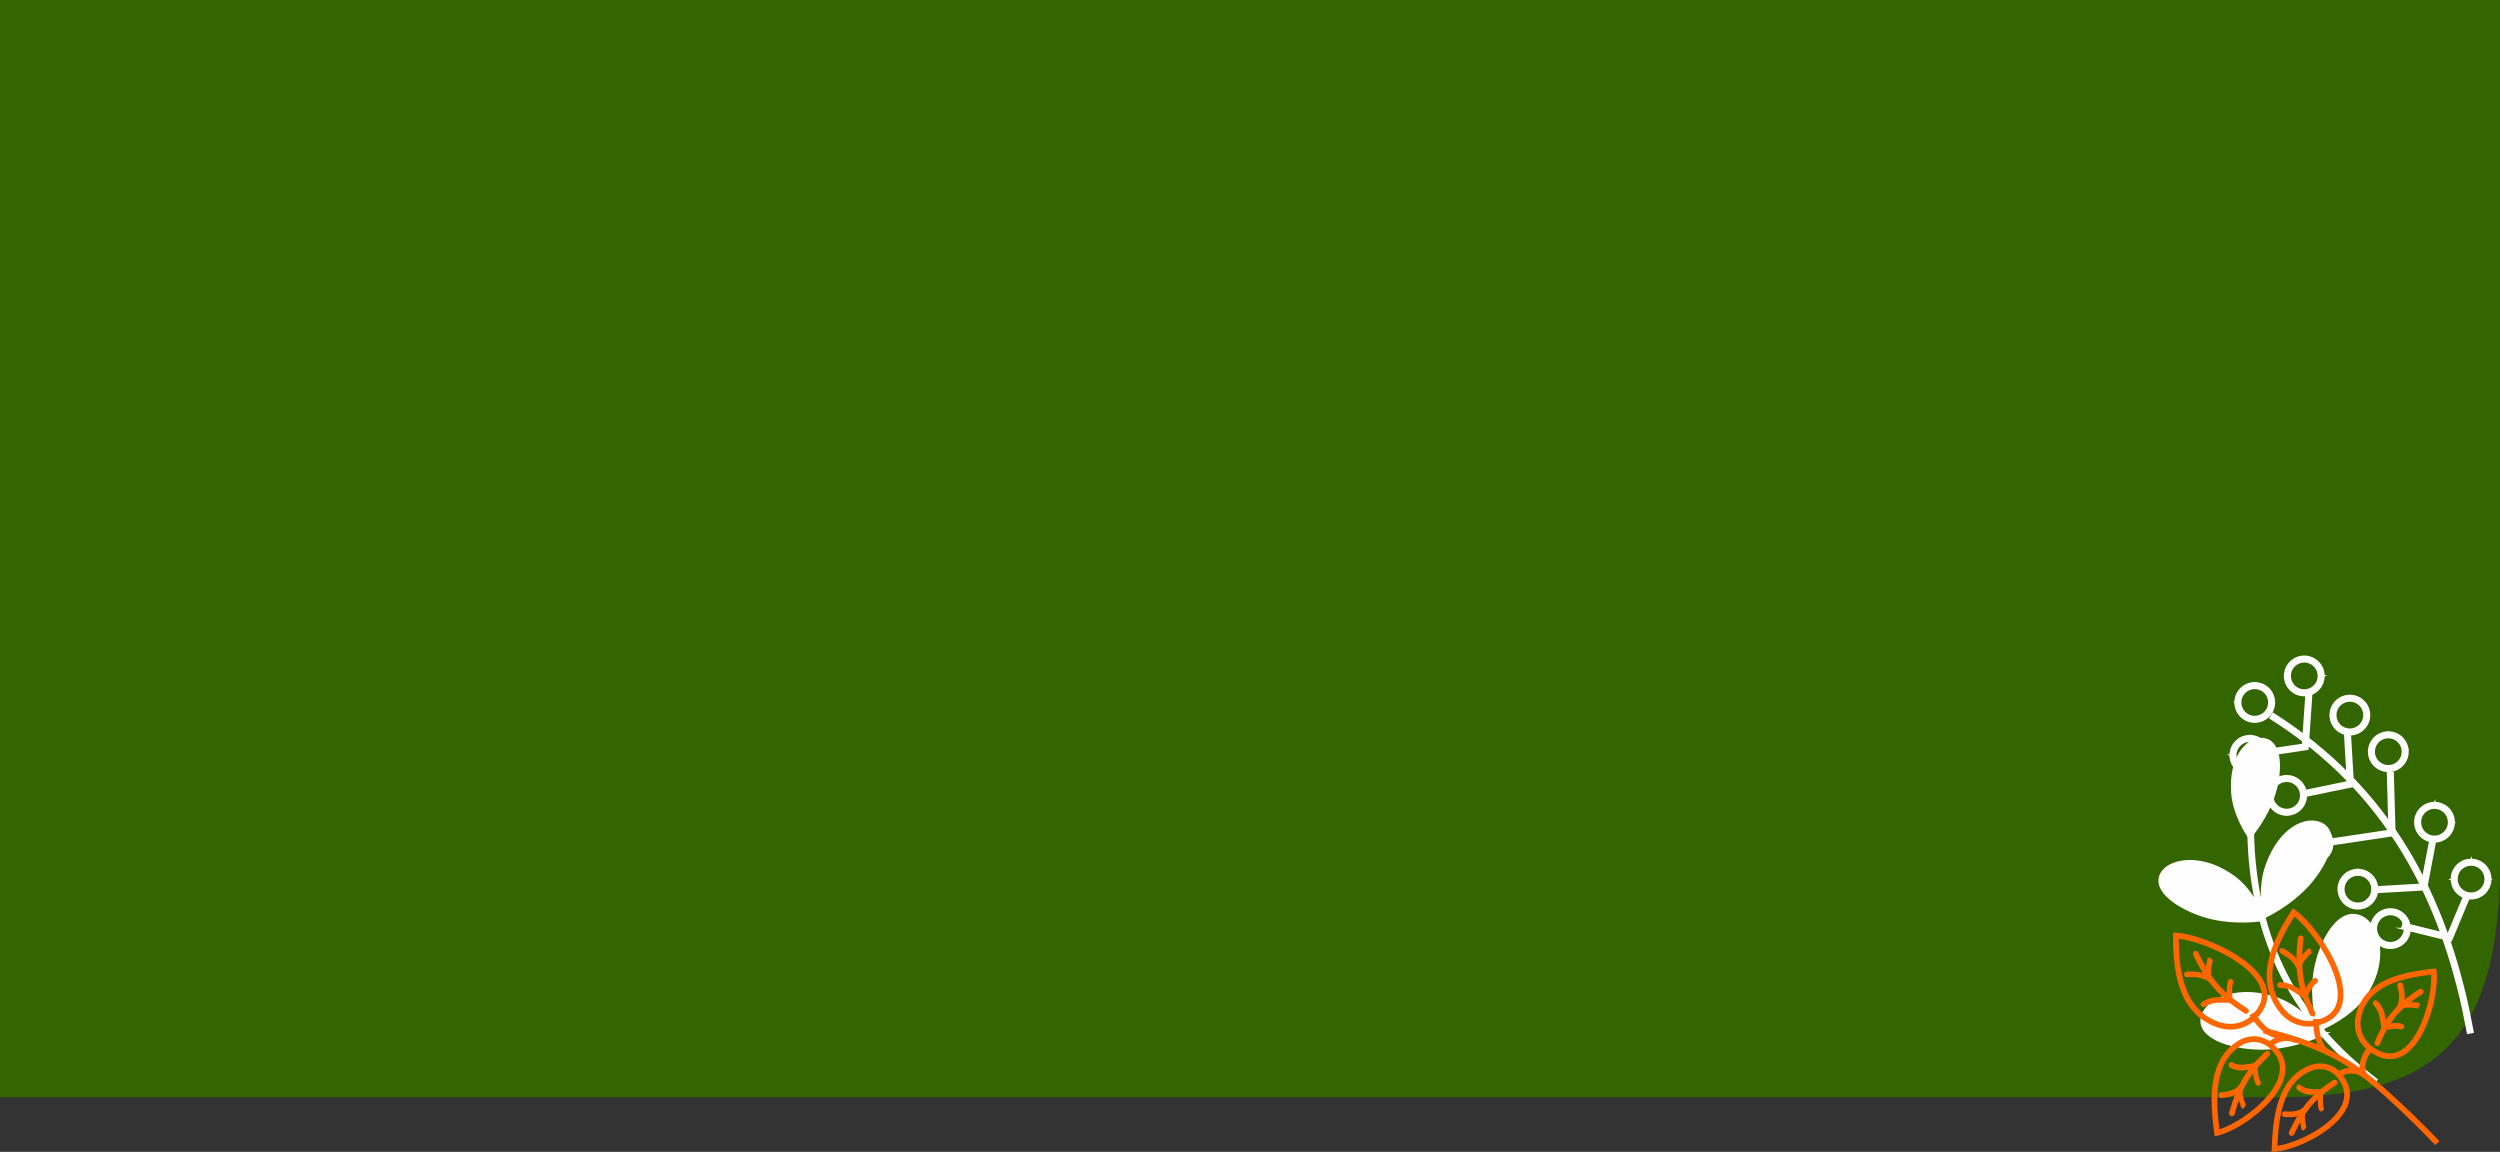 <?xml version="1.0" encoding="UTF-8"?>
<!DOCTYPE svg PUBLIC "-//W3C//DTD SVG 1.1//EN" "http://www.w3.org/Graphics/SVG/1.1/DTD/svg11.dtd">
<!-- Creator: CorelDRAW 2020 (64-Bit) -->
<svg xmlns="http://www.w3.org/2000/svg" xml:space="preserve" width="380.154mm" height="175.157mm" version="1.1" style="shape-rendering:geometricPrecision; text-rendering:geometricPrecision; image-rendering:optimizeQuality; fill-rule:evenodd; clip-rule:evenodd"
viewBox="0 0 36493.97 16814.65"
 xmlns:xlink="http://www.w3.org/1999/xlink"
 xmlns:xodm="http://www.corel.com/coreldraw/odm/2003">
 <rect x="0" y="0" width="36493.97" height="16814.65" fill="#333333" stroke="none"/>
 <defs>
  <style type="text/css">
   <![CDATA[
    .str1 {stroke:#FEFEFE;stroke-width:59.88;stroke-miterlimit:22.926}
    .str0 {stroke:white;stroke-width:24.38;stroke-miterlimit:22.926}
    .fil0 {fill:#336600}
    .fil2 {fill:#FEFEFE}
    .fil1 {fill:#FEFEFE;fill-rule:nonzero}
    .fil3 {fill:#FF6600;fill-rule:nonzero}
   ]]>
  </style>
 </defs>
 <g id="Capa_x0020_1">
  <path class="fil0" d="M0.01 16018.86l24849.96 0c2687.38,0 5659.59,0 8347.36,0 2260.51,0 3296.64,-722.58 3296.64,-3437.12l0 -12581.74 -36493.97 0 0 16018.86 0.01 0z"/>
  <g id="_2047473012096">
   <g id="_2221680676752">
    <g>
     <g>
      <path class="fil1 str0" d="M33690.19 10904.67l-33.22 35.68 -44.92 -41.21 52.3 -764.67 78.12 5.54 -52.3 764.66 0.02 0zm0 0l-2.46 31.38 -30.76 4.3 33.22 -35.68 -0.01 0zm-641.63 126.12l-11.08 -77.52 607.79 -89.82 11.69 76.89 -608.41 90.44z"/>
     </g>
     <g>
      <path class="fil1 str0" d="M34349.66 11443.58l-31.38 40.61 -46.74 -36.29 -44.92 -763.44 78.12 -4.3 44.92 763.44 0 -0.02zm0 0l1.85 33.83 -33.23 6.77 31.38 -40.62 0 0.02zm-717.3 182.08l-15.39 -76.28 685.92 -142.11 15.38 76.9 -685.91 141.48z"/>
     </g>
     <g>
      <path class="fil1 str0" d="M34956.83 12156.55l-33.23 39.98 -44.91 -37.53 -25.23 -879.7 78.75 -2.45 24.6 879.7 0.02 0zm0 0l1.22 35.06 -34.45 4.92 33.23 -39.98zm-977.52 181.48l-11.69 -77.52 944.92 -141.48 11.08 77.52 -944.29 141.48 -0.01 0z"/>
     </g>
     <g>
      <path class="fil1 str0" d="M35421.89 12955.05l-36.29 31.37 -41.21 -46.14 132.87 -699.46 76.89 14.15 -132.27 700.05 0 0.02zm0 0l-6.15 29.53 -30.15 1.84 36.29 -31.37 0.02 0zm-709.29 70.14l-4.31 -78.12 672.39 -38.76 4.92 78.12 -673 38.76z"/>
     </g>
     <g>
      <path class="fil1 str0" d="M35794.09 13700.65l-45.52 22.77 -27.07 -52.9 248.53 -595.48 71.97 30.14 -247.9 595.48 0 -0.01zm0 0l-12.91 30.76 -32.61 -8.01 45.52 -22.77 0 0.02zm-731.46 -145.8l19.07 -76.28 685.3 168.55 -18.46 76.28 -685.92 -168.55 0.02 0z"/>
     </g>
     <g>
      <polygon class="fil1 str0" points="36023.14,15082.3 35955.26,14741.5 35917.73,14575.42 35877.13,14410.54 35834.07,14246.91 35787.93,14085.13 35738.72,13925.19 35686.42,13766.46 35631.67,13610.22 35573.23,13455.19 35511.1,13302.01 35445.89,13150.68 35377,13001.8 35305.01,12854.16 35228.74,12708.99 35149.39,12565.66 35065.71,12424.15 34978.36,12285.12 34886.69,12147.94 34791.35,12013.22 34691.69,11880.96 34587.73,11750.54 34479.45,11622.59 34366.88,11497.08 34249.39,11374.06 34127.57,11253.48 34001.46,11135.36 33869.81,11019.71 33733.86,10907.15 33592.99,10796.42 33446.59,10688.74 33295.24,10584.17 33138.99,10482.05 33180.82,10415.61 33338.92,10518.96 33492.1,10625.39 33640.37,10734.29 33783.08,10845.61 33920.88,10960.65 34053.75,11077.54 34181.71,11196.89 34305.36,11319.31 34424.08,11444.18 34538.51,11571.52 34648.01,11700.71 34753.21,11832.97 34854.71,11967.08 34951.29,12103.65 35043.57,12242.68 35132.77,12383.56 35217.04,12526.28 35297.62,12671.45 35374.53,12819.1 35447.74,12967.96 35517.25,13119.3 35583.07,13271.87 35645.83,13426.89 35704.88,13583.15 35760.86,13741.24 35813.76,13901.81 35862.98,14062.98 35909.73,14226 35952.79,14390.87 35994,14557.58 36031.54,14724.91 36099.41,15066.91 "/>
     </g>
    </g>
    <g>
     <path class="fil1 str0" d="M32913.23 10539.26l0 0 -14.15 0 -14.75 -1.23 -14.15 -1.84 -14.14 -2.46 -14.14 -3.08 -13.54 -4.3 -12.92 -4.31 -12.91 -4.92 -12.91 -6.15 -12.31 -6.15 -11.69 -6.76 -11.68 -7.38 -11.08 -8.01 -11.09 -8.61 -10.45 -8.61 -9.84 -9.83 -9.23 -9.84 -9.23 -10.46 -8.01 -10.45 -8.01 -11.08 -7.37 -11.69 -6.77 -12.31 -6.76 -12.31 -5.53 -12.31 -4.93 -12.92 -4.3 -13.54 -4.3 -13.54 -3.08 -14.14 -2.46 -13.54 -1.84 -14.76 -1.23 -14.14 0 -14.76 78.12 0 0 11.08 1.23 10.46 1.23 10.45 1.84 9.84 2.46 9.84 2.46 9.84 3.08 9.83 3.7 9.23 4.3 9.23 4.31 9.23 5.53 8.61 4.92 8.01 6.15 8.61 6.15 7.38 6.15 8 6.77 6.77 7.38 7.38 7.38 6.15 8 6.15 8.01 6.15 8.61 4.92 8.61 4.92 9.23 4.92 8.61 4.31 9.84 3.7 9.23 3.07 9.83 3.08 10.46 1.85 9.84 1.84 10.45 1.23 10.46 1.23 10.45 0 0 0 0 78.12 -0.01 -0.03zm286.04 -284.82l0 0 -0.62 14.76 -1.23 14.14 -1.84 14.14 -2.46 14.14 -3.07 14.15 -3.71 13.54 -4.92 12.91 -4.92 12.91 -5.53 12.92 -6.15 12.31 -7.38 11.68 -7.38 11.69 -8.01 11.08 -8.61 11.08 -8.61 10.45 -9.23 9.84 -10.45 9.23 -9.84 9.23 -11.08 8.01 -11.08 8.01 -11.69 7.38 -11.68 7.38 -12.31 6.15 -12.92 5.53 -12.91 4.92 -13.54 4.93 -13.54 3.7 -13.54 3.07 -14.14 2.46 -14.14 1.85 -14.76 1.23 -14.76 0 0 -78.12 11.08 0 10.45 -1.23 10.46 -1.23 9.84 -1.85 10.45 -1.85 9.84 -3.07 9.23 -3.08 9.83 -3.7 8.61 -4.3 9.23 -4.31 8.61 -4.92 8.61 -5.53 8 -6.15 8.01 -6.15 7.38 -6.15 7.38 -6.77 6.76 -7.38 6.15 -7.38 6.15 -8 6.15 -8.01 5.54 -8.61 4.92 -8.61 4.3 -8.61 4.31 -9.23 3.7 -9.84 3.08 -9.23 3.07 -9.84 2.46 -9.83 1.85 -10.46 1.22 -10.45 0.62 -10.46 0.62 -10.45 0 0 78.12 0zm-285.44 -285.45l0 0 14.76 0 14.14 1.23 14.76 1.85 14.14 2.46 13.54 3.07 13.54 4.31 13.54 4.3 12.92 4.92 12.31 5.54 12.31 6.76 12.31 6.76 11.69 7.38 11.08 8.01 10.45 8.61 10.46 8.61 9.84 9.83 9.23 9.84 9.23 10.46 8.61 10.45 8 11.08 7.38 11.69 6.77 12.31 6.15 12.31 5.53 12.31 5.53 12.92 4.31 13.54 3.7 13.54 3.08 13.54 2.45 14.14 1.85 14.14 1.23 14.76 0.62 14.76 -78.13 0 -0.61 -11.08 -0.62 -10.46 -1.23 -10.45 -1.85 -9.84 -2.45 -10.45 -3.08 -9.23 -3.07 -9.84 -3.71 -9.23 -4.3 -9.23 -4.31 -9.23 -4.92 -8.61 -5.53 -8.6 -5.53 -8.01 -6.15 -7.38 -6.77 -8.01 -6.76 -6.76 -7.38 -7.38 -7.38 -6.15 -8.01 -6.15 -8 -6.15 -8.01 -4.92 -8.61 -4.93 -9.23 -4.92 -9.23 -4.3 -9.23 -3.7 -9.84 -3.08 -9.83 -3.07 -9.84 -1.85 -10.46 -1.85 -9.83 -1.23 -11.09 -1.23 -10.45 0 0 0 0 -78.12 0 0.06zm-285.44 284.84l0 0 0 -14.75 1.23 -14.15 1.84 -14.14 2.46 -14.14 3.7 -14.14 3.71 -13.54 4.3 -12.92 4.92 -12.91 6.15 -12.91 6.15 -12.32 6.77 -11.68 7.37 -11.68 8.01 -11.09 8.61 -11.08 9.23 -10.45 9.23 -9.84 9.84 -9.23 10.46 -9.23 10.45 -8.01 11.68 -8.01 11.09 -7.38 12.31 -7.38 12.31 -6.15 12.91 -5.53 12.92 -4.92 12.91 -4.92 13.54 -3.71 14.14 -3.07 14.14 -2.46 14.15 -1.85 14.14 -1.23 14.76 0 0 78.13 -10.46 0 -10.45 0.61 -10.46 1.85 -10.45 1.85 -9.84 1.84 -9.84 3.08 -9.84 3.07 -9.23 3.71 -9.23 4.3 -8.61 4.3 -9.23 4.93 -8.01 5.53 -8.01 5.53 -8 6.15 -7.38 6.77 -7.38 6.76 -6.77 7.38 -6.76 7.38 -6.15 8.01 -5.53 8 -5.54 8.61 -4.92 8.61 -4.92 8.61 -3.7 9.23 -3.7 9.23 -3.71 9.84 -2.45 9.84 -2.46 9.83 -1.85 10.46 -1.23 10.45 -1.23 10.46 0 10.45 0 0 -78.12 0 0.02 0z"/>
    </g>
    <g>
     <path class="fil1 str0" d="M32841.87 11310.69l0 0 -14.76 -0.61 -14.14 -0.62 -14.15 -1.85 -14.14 -2.45 -14.14 -3.71 -13.54 -3.7 -12.91 -4.3 -12.92 -5.54 -12.91 -5.53 -12.31 -6.15 -11.69 -6.76 -11.68 -7.38 -11.08 -8.01 -11.09 -8.61 -10.45 -9.23 -9.84 -9.23 -9.23 -9.84 -9.23 -10.46 -8.01 -11.08 -8 -11.08 -7.38 -11.68 -6.77 -11.69 -6.76 -12.31 -5.53 -12.91 -4.92 -12.92 -4.93 -12.91 -3.7 -13.54 -3.07 -14.14 -2.46 -14.14 -1.85 -14.15 -1.23 -14.76 0 -14.14 78.12 0 0 10.46 1.23 10.45 1.23 10.46 1.85 10.45 1.85 9.84 3.07 9.84 3.08 9.23 3.7 9.84 4.3 9.23 4.31 8.61 4.92 8.61 5.53 8.6 6.15 8.01 6.15 8.01 6.15 7.38 6.77 7.38 7.38 6.76 7.38 6.76 8 6.15 8.01 5.54 8.61 5.53 8.61 4.92 8.61 4.31 9.23 4.3 9.84 3.7 9.23 3.71 9.83 2.45 9.84 2.46 10.46 1.85 10.45 1.23 10.46 0.62 10.45 0.61 0 0 0 78.12 -0.01 0zm285.44 -285.44l0 0 0 14.76 -1.23 14.76 -1.85 14.14 -2.45 14.15 -3.08 13.54 -3.7 13.54 -4.92 13.54 -4.92 12.91 -5.54 12.31 -6.76 12.31 -6.76 12.31 -7.38 11.69 -8.01 11.08 -8.61 11.08 -8.61 9.84 -9.84 9.84 -9.83 9.84 -10.46 8.61 -10.45 8.6 -11.09 8.01 -11.68 7.38 -12.31 6.76 -12.31 6.15 -12.31 6.15 -12.92 4.93 -13.54 4.3 -13.54 3.7 -13.54 3.71 -14.14 2.45 -14.14 1.85 -14.76 0.62 -14.76 0.62 0 -78.13 11.08 -0.61 10.45 -0.62 10.46 -1.23 9.84 -1.85 10.45 -2.45 9.23 -2.46 9.84 -3.71 9.23 -3.7 9.23 -3.7 9.23 -4.92 8.6 -4.92 8.61 -5.54 8.01 -5.53 7.38 -6.15 8.01 -6.76 7.38 -6.77 6.76 -6.76 6.15 -8.01 6.15 -7.38 6.15 -8.6 4.92 -8.01 5.54 -8.61 4.3 -9.23 4.3 -9.23 3.71 -9.23 3.07 -9.84 3.08 -9.83 1.84 -9.84 1.85 -9.84 1.85 -10.46 0.61 -10.45 0 -11.08 0 0 78.13 0 -0.05 -0.02zm-284.84 -285.44l0 0 14.76 0.62 14.14 1.23 14.14 1.22 14.15 3.08 14.14 3.08 13.54 3.7 12.91 4.3 12.91 5.54 12.92 5.53 12.31 6.15 12.31 6.76 11.08 8.01 11.09 7.38 11.08 8.61 10.45 9.23 9.84 9.23 9.23 9.84 9.23 10.45 8.01 11.09 8.01 11.08 8 11.68 6.77 11.69 6.15 12.31 5.53 12.91 4.92 12.91 4.92 12.92 3.71 13.54 3.07 14.14 2.46 14.14 1.85 14.14 1.23 14.76 0 14.15 -78.13 0 0 -10.46 -0.61 -10.45 -1.85 -10.46 -1.85 -10.45 -1.84 -9.84 -3.08 -9.84 -3.07 -9.84 -3.71 -9.23 -4.3 -9.23 -4.3 -8.61 -4.93 -8.61 -5.53 -8.61 -5.53 -8 -6.15 -8.01 -6.77 -7.38 -6.76 -7.38 -7.38 -6.76 -7.38 -6.76 -8.01 -6.16 -8 -5.53 -8.61 -5.53 -8.61 -4.92 -8.61 -4.31 -9.23 -4.3 -9.23 -3.71 -9.84 -3.7 -9.84 -2.46 -9.83 -2.45 -10.46 -1.85 -10.46 -1.23 -10.45 -0.62 -10.46 -0.61 0 0 0 -78.13 -0.01 0.02zm-285.43 285.44l0 0 0 -14.76 1.23 -14.76 1.85 -14.14 2.46 -14.14 3.07 -13.54 4.31 -13.54 4.3 -13.54 4.92 -12.92 6.15 -12.31 6.15 -12.31 6.77 -12.31 7.38 -11.68 8 -11.09 8.61 -11.08 8.61 -9.84 9.84 -9.84 9.84 -9.83 10.45 -8.61 10.46 -8.61 11.08 -8.01 11.68 -7.38 12.31 -6.76 12.32 -6.15 12.31 -6.15 12.91 -4.92 13.54 -4.31 13.54 -3.7 14.14 -3.7 13.54 -2.46 14.76 -1.85 14.15 -0.61 14.75 -0.62 0 78.12 -11.08 0.62 -10.45 0.62 -10.46 1.22 -9.84 1.85 -9.83 2.46 -9.84 2.46 -9.84 3.7 -9.23 3.7 -9.23 3.7 -9.23 4.93 -8.61 4.92 -8 5.53 -8.61 5.53 -7.38 6.16 -8.01 6.76 -6.76 6.76 -6.76 6.76 -6.77 8.01 -6.15 7.38 -6.15 8.61 -4.92 8.01 -4.92 8.6 -4.92 9.23 -4.31 9.23 -3.7 9.23 -3.07 9.84 -3.08 9.84 -1.85 9.84 -1.84 9.83 -1.23 10.46 -1.23 10.45 0 11.09 0 0 -78.12 0 0.01 0.01z"/>
    </g>
    <g>
     <path class="fil1 str0" d="M33379.52 11895.72l0 0 -14.76 0 -14.14 -1.23 -14.76 -1.84 -13.54 -2.46 -14.14 -3.7 -13.54 -3.71 -12.92 -4.3 -13.54 -4.92 -12.31 -6.15 -12.31 -6.15 -12.31 -6.77 -11.08 -7.38 -11.69 -8 -10.45 -8.61 -10.46 -9.23 -9.84 -9.23 -9.23 -9.83 -9.23 -10.46 -8.61 -10.45 -8 -11.69 -7.38 -11.08 -6.77 -12.31 -6.15 -12.31 -5.53 -12.31 -5.53 -13.54 -4.31 -12.92 -3.7 -13.54 -3.08 -14.14 -2.45 -14.14 -1.85 -14.14 -1.23 -14.15 -0.62 -14.76 78.75 0 0 10.46 0.62 11.08 1.23 9.84 1.84 10.45 2.46 9.84 3.08 9.84 3.07 9.84 3.71 9.23 4.3 9.23 4.3 9.23 4.93 8.6 5.53 8.01 5.53 8.61 6.15 7.38 6.77 7.38 6.76 7.38 7.38 6.76 7.38 6.76 8.01 6.16 8 5.53 8.61 5.53 8.61 4.92 8.61 4.93 9.23 3.7 9.23 3.7 9.84 3.7 9.84 2.46 9.83 2.46 10.46 1.85 10.45 1.22 10.46 1.23 10.46 0 0 0 0 78.13 0.01 0.01zm285.44 -284.84l0 0 0 14.14 -1.23 14.76 -1.84 14.14 -2.46 14.15 -3.08 14.14 -4.3 13.54 -4.3 12.91 -4.93 12.92 -6.15 12.91 -6.15 12.31 -6.76 11.68 -7.38 11.69 -8.01 11.08 -8.61 11.08 -9.23 10.46 -9.23 9.84 -9.84 9.23 -10.45 9.23 -10.46 8.01 -11.68 8 -11.08 7.38 -12.31 6.77 -12.32 6.76 -12.91 5.53 -12.91 4.92 -12.91 4.31 -13.55 4.3 -14.14 3.08 -14.14 2.45 -14.14 1.85 -14.14 1.23 -14.76 0 0 -78.12 10.45 0 11.08 -1.23 9.84 -1.23 10.46 -1.85 9.83 -1.84 9.84 -3.08 9.84 -3.07 9.23 -3.71 9.23 -4.3 9.23 -4.3 8.61 -5.54 8 -4.92 8.01 -6.15 8.01 -6.15 7.38 -6.15 7.38 -6.76 6.76 -7.38 6.76 -7.38 6.15 -8.01 5.54 -8.01 5.53 -8.61 4.92 -8.61 4.92 -8.6 3.71 -9.23 4.3 -9.84 3.08 -9.23 2.45 -9.84 2.46 -9.84 1.85 -10.45 1.23 -10.46 1.23 -10.46 0 -10.45 0 0 78.12 0 -0.02 0.03zm-284.82 -286.04l0 0 14.14 0.61 14.76 1.23 14.14 1.85 14.14 2.46 14.15 3.07 13.54 3.71 12.91 4.92 12.91 4.92 12.92 5.53 12.31 6.76 11.68 6.77 11.69 7.38 11.08 8 11.08 8.61 10.46 8.61 9.83 9.23 9.23 10.45 9.23 9.84 8 11.08 8.01 11.08 7.38 11.69 6.76 12.31 6.76 11.68 5.54 12.92 4.92 12.91 4.92 13.54 3.7 13.54 3.08 13.54 2.46 14.14 1.84 14.15 1.23 14.76 0 14.76 -78.12 0 0 -11.09 -1.23 -10.45 -1.23 -10.46 -1.84 -9.83 -2.46 -10.46 -2.46 -9.84 -3.08 -9.23 -3.7 -9.23 -4.3 -9.23 -4.31 -9.23 -4.92 -8.61 -5.53 -8.61 -6.15 -8.01 -6.15 -8 -6.15 -7.38 -6.77 -7.38 -7.38 -6.77 -7.38 -6.15 -8 -6.15 -8.01 -6.15 -8.61 -5.53 -8.61 -4.92 -9.23 -4.31 -8.61 -4.3 -9.84 -3.7 -9.23 -3.08 -9.83 -3.07 -9.84 -2.46 -10.46 -1.23 -10.45 -1.85 -10.46 -0.62 -10.45 0 0 0 0 -78.74 0 0.03zm-286.06 285.44l0 0 0.62 -14.76 1.22 -14.14 1.85 -14.76 2.46 -14.14 3.07 -13.55 3.71 -13.54 4.92 -13.54 4.92 -12.91 5.53 -12.31 6.15 -12.31 7.38 -12.31 7.38 -11.09 8.01 -11.68 8.61 -10.46 8.61 -10.45 9.84 -9.84 9.83 -9.23 9.84 -9.23 11.08 -8.61 11.09 -8.01 11.68 -7.38 11.69 -6.76 12.31 -6.15 12.91 -5.53 12.91 -5.54 13.54 -4.3 13.54 -3.7 13.54 -3.08 14.15 -2.46 14.14 -1.84 14.76 -1.23 14.76 -0.62 0 78.75 -11.08 0 -10.46 0.62 -10.45 1.23 -9.84 1.84 -10.46 2.46 -9.23 3.08 -9.84 3.07 -9.84 3.7 -8.61 4.31 -9.23 4.3 -8.61 4.92 -8.61 5.54 -8.01 5.53 -8.01 6.15 -7.38 6.76 -7.38 6.77 -6.76 7.38 -6.15 7.38 -6.15 8 -6.15 8.01 -5.53 8.61 -4.93 8.61 -4.3 8.61 -4.3 9.23 -3.71 9.23 -3.07 9.84 -3.08 9.84 -2.46 9.83 -1.84 10.46 -1.23 9.84 -0.62 11.08 0 10.45 0 0 -78.75 0 0.02 0.02z"/>
    </g>
    <g>
     <path class="fil1 str0" d="M33764.63 12597.64l0 0 -14.14 0 -14.76 -1.23 -14.14 -1.85 -14.14 -2.46 -14.15 -3.07 -12.91 -3.71 -13.54 -4.92 -12.91 -4.92 -12.92 -5.53 -12.31 -6.77 -11.68 -6.76 -11.69 -7.38 -11.08 -8 -11.08 -8.61 -9.84 -8.61 -10.45 -9.84 -9.23 -9.84 -9.23 -10.45 -8 -10.46 -8.01 -11.08 -7.38 -11.68 -6.76 -12.32 -6.76 -12.31 -5.54 -12.31 -4.92 -12.91 -4.92 -13.54 -3.7 -13.54 -3.08 -13.54 -2.46 -14.15 -1.84 -14.14 -1.23 -14.76 0 -14.76 78.12 0 0 11.09 1.23 10.45 1.23 10.46 1.84 9.83 2.46 9.84 2.46 9.84 3.08 9.84 3.7 9.23 4.3 9.23 4.92 9.23 4.93 8.61 4.92 8.01 6.15 8.61 6.15 7.38 6.15 8.01 6.76 6.76 7.38 7.38 7.38 6.15 8.01 6.15 8.01 6.15 8.6 4.92 8.61 5.54 8.61 4.3 9.23 4.3 9.84 3.71 9.23 3.07 9.84 3.08 10.45 1.84 9.84 1.85 10.46 1.85 10.45 0.61 11.08 0 0 0 -0.61 78.13 -0.02 -0.03zm286.05 -284.83l0 0 -0.62 14.76 -1.23 14.14 -1.85 14.14 -2.45 14.15 -3.08 14.14 -3.7 13.54 -4.92 12.91 -4.93 13.54 -5.53 12.31 -6.15 12.32 -7.38 12.31 -7.38 11.08 -8.01 11.08 -8.6 11.08 -8.61 10.46 -9.23 9.84 -9.84 9.23 -10.45 9.23 -11.09 8.61 -11.08 7.38 -11.68 7.38 -11.69 7.38 -12.31 6.15 -12.91 5.53 -12.91 4.92 -13.54 4.92 -13.54 3.71 -13.54 3.07 -14.15 2.46 -14.14 1.85 -14.76 1.23 -14.76 0 0.62 -78.13 10.45 0 10.46 -0.61 10.45 -1.85 9.84 -1.23 10.46 -2.46 9.83 -3.07 9.23 -3.08 9.84 -3.7 8.61 -4.3 9.23 -4.31 8.61 -4.92 8.61 -5.53 8.01 -5.54 8.01 -6.15 7.37 -6.76 7.38 -6.76 6.77 -7.38 6.15 -7.38 6.15 -8.01 6.15 -8.01 5.53 -8.61 4.92 -8.6 4.31 -8.61 4.3 -9.23 3.71 -9.23 3.07 -9.83 3.08 -9.84 2.45 -9.84 1.85 -10.45 1.23 -10.46 0.62 -10.45 0.61 -10.46 0 0 78.13 0 0 -0.03zm-285.45 -285.44l0 0 14.76 0 14.15 1.23 14.76 1.84 14.14 2.46 13.54 3.08 13.54 4.3 13.54 4.31 12.91 4.92 12.31 6.15 12.32 6.15 12.31 6.76 11.68 7.38 11.08 8.01 10.46 8.61 10.45 8.61 9.84 9.83 9.23 9.84 9.23 10.46 8.61 10.45 8.01 11.08 7.38 11.69 6.76 12.31 6.15 12.31 5.54 12.31 5.53 12.92 4.3 13.54 3.71 13.54 3.07 13.54 2.46 14.14 1.85 14.76 1.22 14.14 0.62 14.76 -78.12 0 -0.62 -11.08 -0.61 -10.46 -1.23 -10.45 -1.85 -9.84 -2.46 -9.84 -3.07 -9.84 -3.08 -9.83 -3.7 -9.23 -4.31 -9.23 -4.3 -9.23 -4.92 -8.61 -5.54 -8.01 -5.53 -8.61 -6.15 -7.38 -6.76 -8 -6.76 -6.77 -7.38 -7.38 -7.38 -6.15 -8.01 -6.15 -8.01 -6.15 -8 -4.92 -9.23 -4.92 -8.61 -4.92 -9.23 -4.31 -9.23 -3.7 -9.84 -3.08 -9.84 -3.07 -9.84 -1.85 -10.45 -1.84 -9.84 -1.23 -11.08 -1.23 -10.46 0 0 0 0 -78.12 0 0.03zm-285.44 284.82l0 0 0 -14.76 1.23 -14.14 1.85 -14.14 2.46 -14.14 3.7 -14.15 3.7 -13.54 4.3 -12.91 4.93 -12.91 6.15 -12.92 6.15 -12.31 6.76 -11.68 7.38 -11.69 8.01 -11.08 8.61 -11.08 9.23 -10.46 9.23 -9.83 9.84 -9.23 10.45 -9.23 10.46 -8 11.68 -8.01 11.08 -7.38 12.31 -7.38 12.32 -6.15 12.91 -5.53 12.91 -4.92 12.92 -4.93 13.54 -3.7 14.14 -3.07 14.14 -2.46 14.14 -1.85 14.14 -1.23 14.76 0 0 78.12 -10.45 0 -10.46 0.62 -10.45 1.85 -10.46 1.84 -9.83 1.85 -9.84 3.08 -9.84 3.07 -9.23 3.7 -9.23 4.31 -8.61 4.3 -9.23 4.92 -8 5.54 -8.01 5.53 -8.01 6.76 -7.38 6.15 -7.38 6.77 -6.76 7.38 -6.76 7.38 -6.15 8 -5.54 8.01 -5.53 8.61 -4.92 8.61 -4.92 8.61 -3.71 9.23 -3.7 9.23 -3.7 9.84 -2.46 9.83 -2.46 9.84 -1.84 10.46 -1.23 10.45 -1.23 10.46 0 10.45 0 0 -78.12 0 0.01 0z"/>
    </g>
    <g>
     <path class="fil1 str0" d="M34419.17 13265.1l0 0 -14.76 -0.62 -14.14 -0.62 -14.14 -1.84 -14.14 -3.08 -14.15 -3.07 -13.54 -3.71 -12.91 -4.3 -12.91 -5.53 -12.92 -5.54 -12.31 -6.15 -11.68 -6.76 -11.69 -7.38 -11.08 -8.01 -11.08 -8.61 -10.46 -9.23 -9.83 -9.23 -9.23 -9.84 -9.23 -10.45 -8 -11.08 -8.01 -11.09 -7.38 -11.68 -7.38 -11.68 -6.15 -12.32 -5.53 -12.91 -4.93 -12.91 -4.92 -12.91 -3.7 -13.55 -3.07 -14.14 -2.46 -14.14 -1.85 -14.14 -1.23 -14.76 0 -14.14 78.12 0 0 10.45 1.23 10.46 1.23 10.45 1.85 10.46 1.84 9.83 3.08 9.84 3.08 9.84 3.7 9.23 4.3 9.23 4.31 8.61 4.92 8.61 5.53 8.61 6.15 8.01 6.15 8 6.15 7.38 6.77 7.38 7.38 6.76 7.38 6.77 8 6.15 8.01 5.53 8.61 5.53 8.61 4.93 8.61 4.92 9.23 3.7 9.23 3.7 9.84 3.71 9.83 2.45 9.84 2.46 10.46 1.85 10.45 1.23 10.46 0.61 10.45 0.62 0 0 0 78.12 0 -0.01zm286.05 -285.44l0 0 -0.62 14.76 -1.23 14.76 -1.85 14.14 -2.45 14.14 -3.08 13.54 -3.7 13.54 -4.92 13.54 -4.93 12.91 -5.53 12.32 -6.76 12.91 -6.76 11.68 -7.38 11.69 -8.01 11.08 -8.61 11.08 -8.61 9.84 -9.84 9.84 -9.83 9.84 -10.46 8.6 -10.45 8.61 -11.09 8.01 -11.68 7.38 -12.31 6.76 -12.31 6.15 -12.31 6.15 -12.92 4.93 -13.54 4.3 -13.54 4.3 -13.54 3.08 -14.14 2.46 -14.14 1.84 -14.76 0.62 -14.76 0.62 0 -78.12 11.08 -0.62 10.45 -0.62 10.46 -1.23 9.84 -1.84 10.45 -2.46 9.23 -2.46 9.84 -3.7 9.23 -3.7 9.23 -3.71 9.23 -4.92 8.61 -4.92 8.61 -5.53 8.01 -5.54 8.01 -6.15 7.38 -6.76 6.76 -6.76 7.38 -6.77 6.15 -8 6.15 -7.38 6.15 -8.01 4.92 -8.61 5.54 -8.61 4.3 -9.23 4.3 -9.23 3.71 -9.23 3.07 -9.83 3.08 -9.84 1.84 -9.84 1.85 -9.84 1.85 -10.45 0.61 -10.46 0 -11.08 0 0 78.75 0 -0.04 0.02zm-285.45 -285.43l0 0 14.76 0.62 14.15 1.23 14.14 1.22 14.14 3.08 14.14 3.08 13.54 3.7 12.92 4.3 12.91 5.54 12.91 5.53 12.31 6.15 11.69 6.76 11.68 8.01 11.08 8.01 11.09 8 10.45 9.23 9.84 9.23 9.23 9.83 9.23 10.46 8.61 11.08 7.38 11.08 7.38 11.69 7.38 11.68 6.15 12.31 5.53 12.92 4.93 12.91 4.92 13.54 3.7 13.54 3.08 13.54 2.45 14.14 1.85 14.15 1.23 14.75 0.62 14.15 -78.75 0 0 -10.46 -0.62 -10.45 -1.85 -10.46 -1.23 -10.45 -2.45 -9.84 -3.08 -9.84 -3.07 -9.23 -3.71 -9.83 -4.3 -9.23 -4.31 -8.61 -4.92 -8.61 -5.53 -8.61 -5.53 -8 -6.15 -8.01 -6.77 -7.38 -6.76 -7.38 -7.38 -6.76 -7.38 -6.76 -8.01 -6.15 -8 -5.54 -8.61 -5.53 -8.61 -4.92 -8.61 -4.31 -9.23 -4.3 -9.23 -3.7 -9.84 -3.08 -9.84 -3.08 -9.84 -2.45 -10.45 -1.85 -10.46 -1.23 -10.45 -0.62 -10.46 -0.61 0 0 0 -78.13 0 -0.01zm-285.44 285.43l0 0 0 -14.76 1.23 -14.76 1.85 -14.15 2.46 -14.14 3.07 -13.54 4.31 -13.54 4.3 -13.54 4.92 -12.91 6.15 -12.31 6.15 -12.31 6.77 -12.32 7.37 -11.68 8.01 -11.08 8.61 -10.46 8.61 -10.45 9.84 -9.84 9.84 -9.84 10.45 -8.61 10.46 -8.61 11.08 -8 11.68 -7.38 12.31 -6.77 12.31 -6.15 12.32 -6.15 12.91 -4.92 13.54 -4.3 13.54 -3.71 14.14 -3.7 13.54 -2.46 14.76 -1.84 14.14 -0.62 14.76 -0.62 0 78.12 -11.08 0.62 -10.45 0.62 -10.46 1.23 -9.84 1.84 -9.83 2.46 -9.84 2.46 -9.84 3.7 -9.23 3.71 -9.23 3.7 -9.23 4.92 -8.61 4.92 -8 5.54 -8.61 5.53 -7.38 6.15 -8.01 6.76 -6.76 6.76 -7.38 7.38 -6.15 7.38 -6.15 7.38 -6.15 8.61 -4.93 8.01 -4.92 8.61 -4.92 9.23 -4.3 9.23 -3.71 9.23 -3.07 9.83 -3.08 9.84 -1.84 9.84 -1.85 9.84 -1.23 10.45 -1.23 10.46 0 11.08 0 0 -78.12 0 0.03 0.02z"/>
    </g>
    <g>
     <path class="fil1 str0" d="M34894.07 13840.9l0 0 -14.75 -0.61 -14.15 -1.23 -14.14 -1.23 -14.14 -3.08 -14.14 -3.07 -13.54 -3.7 -12.92 -4.31 -12.91 -5.53 -12.91 -5.54 -12.32 -6.15 -11.68 -7.38 -11.68 -7.38 -11.09 -7.38 -11.08 -8.6 -10.45 -9.23 -9.84 -9.23 -9.23 -9.83 -9.23 -10.46 -8.01 -11.08 -8.01 -11.08 -7.38 -11.69 -6.76 -11.68 -6.76 -12.31 -5.54 -12.92 -4.92 -12.91 -4.92 -12.91 -3.7 -13.54 -3.08 -14.15 -2.45 -14.14 -1.85 -14.14 -1.23 -14.76 0 -14.14 78.12 0 0 10.45 1.23 10.46 1.23 10.45 1.85 10.46 1.84 9.84 3.08 9.83 3.07 9.84 3.71 9.23 4.3 9.23 4.3 8.61 4.93 8.61 5.53 8.61 6.15 8.01 6.15 8 6.15 7.38 6.76 7.38 7.38 6.77 7.38 6.76 8.01 6.15 8.01 5.53 8.61 5.54 8.61 4.92 8.6 4.3 9.23 4.31 9.84 3.7 9.23 3.07 9.84 3.08 9.84 2.46 10.45 1.84 10.46 1.23 10.46 0.62 10.45 0.62 0 0 0 78.12 -0.02 -0.02zm286.06 -285.44l0 0 -0.61 14.76 -1.23 14.76 -1.85 14.14 -2.46 14.15 -3.07 13.54 -3.7 13.54 -4.93 13.54 -4.92 12.91 -5.53 12.91 -6.76 11.69 -6.77 12.31 -7.38 11.68 -8 11.09 -8.61 10.45 -8.61 10.46 -9.23 9.83 -10.45 9.84 -10.46 8.61 -10.45 8.61 -11.08 8.01 -11.69 7.38 -12.31 6.76 -12.31 6.15 -12.31 6.15 -12.92 4.92 -13.54 4.31 -13.54 3.7 -13.54 3.7 -14.14 2.46 -14.14 1.85 -14.76 0.61 -14.76 0.62 0 -78.12 11.08 -0.62 10.46 -0.62 10.45 -1.23 9.84 -1.84 9.84 -2.46 10.45 -2.46 9.23 -3.7 9.23 -3.7 9.23 -3.71 9.23 -4.92 8.61 -4.92 8.6 -5.53 8.01 -5.54 8.01 -6.15 7.38 -6.76 7.38 -6.76 6.76 -7.38 6.15 -7.38 6.15 -7.38 6.15 -8.61 5.54 -8.01 4.92 -8.61 4.3 -9.23 4.31 -9.23 3.7 -9.23 3.07 -9.84 3.08 -9.84 1.85 -9.84 1.84 -9.84 1.85 -10.45 0.62 -10.46 0 -11.08 0 0 78.75 0 -0.04 0zm-285.44 -285.44l0 0 14.76 0.62 14.14 0.61 14.76 1.85 14.15 2.46 13.54 3.7 13.54 3.7 13.54 4.31 12.91 5.53 12.31 5.54 12.31 6.15 12.31 6.76 11.09 7.38 11.68 8.01 10.46 8.6 10.45 9.23 9.84 9.23 9.23 9.83 9.23 10.46 8.61 11.08 8.01 11.08 7.38 11.69 6.76 11.68 6.15 12.31 5.53 12.92 5.54 12.91 4.3 12.91 3.7 13.54 3.08 14.15 2.46 14.14 1.84 14.14 1.23 14.14 0.62 14.76 -78.75 0 0 -10.45 -0.62 -10.46 -1.84 -10.45 -1.23 -10.46 -2.46 -9.84 -3.08 -9.83 -3.07 -9.84 -3.7 -9.23 -4.31 -9.23 -4.3 -8.61 -4.92 -8.61 -5.54 -8.61 -5.53 -8.01 -6.15 -8 -6.76 -7.38 -6.77 -7.38 -7.38 -6.77 -7.38 -6.76 -8 -6.15 -8.01 -5.53 -8.61 -5.54 -8.61 -4.92 -8.61 -4.3 -9.23 -4.31 -9.23 -3.7 -9.84 -3.7 -9.83 -2.46 -9.84 -2.46 -10.46 -1.84 -10.45 -1.23 -10.46 -0.62 -10.45 -0.62 0 0 0 -78.12 -0.02 0zm-285.44 285.44l0 0 0 -14.76 1.23 -14.76 1.85 -14.14 2.45 -14.14 3.08 -13.54 4.3 -13.54 4.31 -13.54 4.92 -12.92 6.15 -12.91 6.15 -12.31 6.76 -11.68 7.38 -11.69 8.01 -11.08 8.61 -11.08 8.61 -9.84 9.84 -9.84 9.83 -9.84 10.46 -8.61 10.45 -8.6 11.09 -8.01 11.68 -7.38 12.31 -6.76 12.31 -6.15 12.31 -6.16 12.92 -4.92 13.54 -4.3 13.54 -3.7 14.14 -3.71 13.54 -2.45 14.76 -1.85 14.14 -0.62 14.76 -0.62 0 78.13 -10.45 0.61 -11.09 0.62 -9.83 1.23 -10.46 1.85 -9.84 2.45 -9.83 2.46 -9.84 3.71 -9.23 3.7 -9.23 3.7 -9.23 4.92 -8.61 4.92 -8.01 5.54 -8.6 5.53 -7.38 6.15 -8.01 6.15 -6.76 7.38 -6.77 6.76 -6.76 8.01 -6.15 7.38 -5.53 8.61 -5.54 8.01 -4.92 8.61 -4.92 9.23 -4.3 9.23 -3.71 9.23 -3.07 9.84 -2.46 9.23 -2.46 10.45 -1.84 9.84 -1.23 10.46 -1.23 10.45 0 11.08 0 0 -78.12 0 -0.02 -0.03z"/>
    </g>
    <g>
     <path class="fil1 str0" d="M35537.55 12288.2l0 0 -14.76 -0.62 -14.14 -1.23 -14.15 -1.85 -14.14 -2.45 -14.14 -3.08 -13.54 -3.7 -12.91 -4.92 -12.92 -4.92 -12.91 -5.54 -12.31 -6.76 -11.69 -6.76 -11.68 -7.38 -11.08 -8.01 -11.09 -8.61 -10.45 -8.61 -9.84 -9.84 -9.23 -9.83 -9.23 -10.46 -8.01 -10.45 -8 -11.09 -7.38 -11.68 -7.38 -12.31 -6.15 -11.69 -5.54 -12.91 -4.92 -12.91 -4.92 -13.54 -3.7 -13.54 -3.08 -13.54 -2.46 -14.15 -1.84 -14.14 -1.23 -14.76 0 -14.76 78.12 0 0 11.09 1.23 10.45 1.23 10.46 1.84 9.83 1.85 10.46 3.08 9.23 3.07 9.84 3.7 9.23 4.31 9.23 4.3 9.23 4.92 8.61 5.54 8.61 6.15 8.01 6.15 8 6.15 7.38 6.76 6.76 7.38 7.38 7.38 6.15 8.01 6.16 8.01 6.15 8.6 5.53 8.61 4.92 8.61 4.31 9.23 4.3 9.23 3.7 9.84 3.08 9.84 3.07 9.84 1.85 10.45 1.85 10.46 1.84 10.45 0.62 10.46 0 0 0 0 78.75 0 -0.06zm285.44 -285.45l0 0 0 14.76 -1.23 14.15 -1.85 14.76 -2.45 13.54 -3.08 14.14 -4.3 13.54 -4.31 12.91 -4.92 13.54 -5.53 12.31 -6.77 12.32 -6.76 12.31 -7.38 11.08 -8 11.68 -8.61 10.46 -8.61 10.45 -9.84 9.84 -9.84 9.23 -10.45 9.23 -10.46 8.61 -11.08 8.01 -11.68 7.38 -12.32 6.76 -12.31 6.15 -12.31 5.54 -12.91 4.92 -13.54 4.92 -13.54 3.7 -13.54 3.08 -14.15 2.46 -14.14 1.84 -14.76 1.23 -14.76 0.62 0 -78.75 11.09 0 10.45 -0.62 10.46 -1.84 9.83 -1.23 9.84 -2.46 9.84 -3.08 9.84 -3.07 9.23 -3.71 9.23 -4.3 9.23 -4.3 8.6 -4.93 8.01 -5.53 8.61 -5.53 8.01 -6.15 7.38 -6.77 6.76 -6.76 7.38 -7.38 6.15 -7.38 6.15 -8 6.15 -8.01 4.92 -8.61 5.54 -8.61 4.3 -8.61 4.31 -9.23 3.7 -9.23 3.07 -9.84 3.08 -9.84 1.84 -9.83 1.85 -10.46 1.85 -10.45 0.61 -10.46 0 -10.45 0 0 78.13 0 -0.05 -0.04zm-284.82 -285.44l0 0 14.75 0 14.15 1.23 14.14 1.85 14.14 2.46 14.14 3.07 13.54 4.31 12.92 4.3 12.91 4.92 12.91 6.15 12.32 6.15 12.31 6.77 11.08 7.38 11.08 8 11.08 8.61 10.46 8.61 9.84 9.84 9.23 9.84 9.23 10.45 8.01 10.46 8 11.08 8.01 11.68 6.76 12.31 6.15 12.32 5.54 12.31 4.92 12.91 4.92 13.54 3.7 13.54 3.08 14.14 2.46 13.54 1.84 14.76 1.23 14.15 0 14.75 -78.12 0 0 -10.45 -0.62 -11.08 -1.84 -9.84 -1.85 -10.46 -1.85 -9.83 -3.07 -9.84 -3.08 -9.84 -3.7 -9.23 -4.3 -9.23 -4.31 -9.23 -4.92 -8.61 -5.53 -8 -5.54 -8.61 -6.15 -7.38 -6.76 -8.01 -6.76 -6.76 -7.38 -6.76 -7.38 -6.77 -8.01 -6.15 -8.01 -6.15 -8.61 -4.92 -8.6 -4.92 -8.61 -4.92 -9.23 -4.31 -9.23 -3.7 -9.83 -3.07 -9.84 -2.46 -9.84 -2.46 -10.45 -1.85 -10.46 -1.23 -10.45 -1.23 -10.46 0 0 0 0 -78.12 -0.01 0zm-285.45 284.84l0 0 0 -14.76 1.23 -14.14 1.85 -14.14 2.46 -14.14 3.07 -14.15 4.31 -13.54 4.3 -12.91 4.92 -12.91 6.15 -12.92 6.15 -12.31 6.77 -11.68 7.38 -11.69 8 -11.08 8.61 -11.08 8.61 -10.46 9.84 -9.83 9.84 -9.23 10.45 -9.23 10.46 -8 11.08 -8.01 11.68 -7.38 12.31 -6.76 12.32 -6.76 12.31 -5.54 12.91 -4.92 13.54 -4.92 13.54 -3.7 14.14 -3.08 13.54 -2.46 14.76 -1.84 14.15 -1.23 14.76 0 0 78.12 -11.09 0 -10.45 1.23 -10.46 1.23 -9.84 1.84 -9.83 1.85 -9.84 3.08 -9.84 3.07 -9.23 3.7 -9.23 4.31 -9.23 4.3 -8.61 4.92 -8 5.54 -8.61 6.15 -7.38 6.15 -8.01 6.15 -6.76 6.76 -7.38 7.38 -6.15 7.38 -6.15 8.01 -6.15 8.01 -4.92 8.6 -4.93 8.61 -4.92 8.61 -4.3 9.23 -3.7 9.84 -3.08 9.23 -3.08 9.84 -1.84 9.84 -1.85 10.45 -1.23 10.46 -1.23 10.45 0 10.46 0 0 -78.12 0 0.03 -0.02z"/>
    </g>
    <g>
     <path class="fil1 str0" d="M34863.32 11257.78l0 0 -14.76 0 -14.15 -1.23 -14.75 -1.84 -13.55 -2.46 -14.14 -3.08 -13.54 -4.3 -12.91 -4.31 -13.54 -4.92 -12.31 -5.53 -12.31 -6.76 -12.32 -6.77 -11.08 -7.38 -11.68 -8 -10.46 -8.61 -10.45 -8.61 -9.84 -9.84 -9.23 -9.84 -9.23 -10.45 -8.61 -10.46 -8.01 -11.08 -7.38 -11.68 -6.76 -12.31 -6.15 -12.32 -5.53 -12.31 -5.54 -12.91 -4.3 -13.54 -3.71 -13.54 -3.07 -13.54 -2.46 -14.14 -1.84 -14.15 -1.23 -14.76 -0.62 -14.76 78.75 0 0 11.09 0.62 10.45 1.22 10.46 1.85 9.83 2.46 9.84 3.07 9.84 3.08 9.84 3.7 9.23 4.31 9.23 4.3 9.23 4.92 8.61 5.54 8 5.53 8.61 6.15 8.01 6.76 7.38 6.77 6.76 7.37 7.38 7.38 6.15 8.01 6.15 8.01 6.15 8.61 4.92 8.61 5.54 8.61 4.3 9.23 4.31 9.23 3.7 9.84 3.07 9.83 3.08 9.84 1.85 10.46 1.84 10.45 1.85 10.46 0.62 10.45 0 0 0 0 78.12 0.02 -0.05zm285.44 -284.82l0 0 0 14.76 -1.23 14.14 -1.85 14.14 -2.45 14.14 -3.08 14.14 -4.3 13.55 -4.31 12.91 -4.92 13.54 -6.15 12.31 -6.15 12.31 -6.76 12.31 -7.38 11.09 -8.01 11.08 -8.61 11.08 -8.61 10.46 -9.84 9.83 -9.83 9.23 -10.46 9.23 -10.45 8.6 -11.69 7.38 -11.08 7.38 -12.31 7.38 -12.31 6.15 -12.32 5.54 -13.54 4.92 -12.91 4.92 -13.54 3.7 -14.14 3.08 -13.54 2.46 -14.76 1.84 -14.14 1.23 -14.76 0 0 -78.12 10.45 0 11.08 -0.62 9.84 -1.84 10.46 -1.23 9.83 -2.46 9.84 -3.08 9.84 -3.07 9.23 -3.7 9.23 -4.31 9.23 -4.3 8.61 -4.92 8 -5.54 8.61 -5.53 7.38 -6.15 7.38 -6.76 7.38 -6.77 6.77 -7.38 6.76 -7.38 6.15 -8 5.53 -8.01 5.54 -8.61 4.92 -8.61 4.92 -8.61 4.3 -9.23 3.71 -9.23 3.07 -9.84 2.46 -9.83 2.46 -9.84 1.84 -10.46 1.23 -10.45 1.23 -10.46 0 -10.45 0 0 78.12 0 0.02 -0.03zm-284.83 -285.45l0 0 14.15 0 14.76 1.23 14.14 1.85 14.14 2.46 14.14 3.07 13.54 4.31 12.92 4.3 12.91 4.92 12.91 6.15 12.31 6.15 11.69 6.77 11.68 7.38 11.08 8 11.09 8.61 10.45 8.61 9.84 9.84 9.23 9.84 9.23 10.45 8.01 10.46 8.01 11.08 7.38 11.68 7.38 12.32 6.15 12.31 5.53 12.31 4.92 12.91 4.92 13.54 3.71 13.54 3.07 13.54 2.46 14.15 1.85 14.14 1.22 14.76 0 14.76 -78.12 0 0 -11.09 -1.23 -10.45 -1.23 -10.46 -1.84 -9.83 -1.85 -9.84 -3.07 -9.84 -3.08 -9.84 -3.7 -9.23 -4.31 -9.23 -4.3 -9.23 -4.92 -8.6 -5.54 -8.01 -6.15 -8.61 -6.15 -7.38 -6.15 -8.01 -6.76 -6.76 -7.38 -7.38 -7.38 -6.15 -8.01 -6.15 -8 -5.53 -8.61 -5.54 -8.61 -4.92 -8.61 -4.92 -9.23 -4.31 -9.83 -3.7 -9.23 -3.07 -9.84 -3.08 -9.84 -1.85 -10.45 -1.84 -10.46 -1.23 -10.45 -1.23 -10.46 0 0 0 0 -78.12 0 0.01zm-286.06 284.83l0 0 0.62 -14.76 1.23 -14.14 1.85 -14.14 2.46 -14.15 3.07 -14.14 3.7 -13.54 4.92 -12.91 4.93 -12.92 5.53 -12.91 6.76 -12.31 6.76 -11.69 7.38 -11.68 8.01 -11.08 8.61 -11.08 8.61 -10.46 9.23 -9.84 10.45 -9.23 9.84 -9.23 11.08 -8.61 11.08 -7.38 11.69 -7.38 11.68 -7.38 12.31 -6.15 12.92 -5.53 12.91 -4.92 13.54 -4.92 13.54 -3.71 13.54 -3.07 14.14 -2.46 14.14 -1.85 14.76 -1.23 14.76 0 0 78.13 -11.08 0 -10.45 0.61 -10.46 1.85 -9.84 1.23 -10.45 2.46 -9.84 3.07 -9.23 3.08 -9.23 3.7 -9.23 4.3 -9.23 4.31 -8.61 4.92 -8.61 5.53 -8.01 6.15 -8.01 6.16 -7.38 6.15 -7.37 6.76 -6.77 7.38 -6.15 7.38 -6.15 8 -6.15 8.01 -5.53 8.61 -4.92 8.61 -4.31 8.61 -4.3 9.23 -3.71 9.23 -3.07 9.84 -3.08 9.84 -2.45 9.83 -1.23 10.46 -1.85 10.45 -0.62 10.46 0 10.45 0 0 -78.75 0 0.03 -0.01z"/>
    </g>
    <g>
     <path class="fil1 str0" d="M34301.67 10723.82l0 0 -14.14 0 -14.76 -1.23 -14.15 -1.84 -14.14 -2.46 -14.14 -3.08 -13.54 -4.3 -12.91 -4.31 -12.92 -4.92 -12.91 -6.15 -12.31 -6.15 -11.69 -6.76 -11.68 -7.38 -11.08 -8.01 -11.09 -8.61 -10.45 -8.61 -9.84 -9.83 -9.23 -9.84 -9.23 -10.46 -8.01 -10.45 -8 -11.08 -7.38 -11.69 -6.77 -12.31 -6.76 -12.31 -5.53 -12.31 -4.92 -12.92 -4.93 -13.54 -3.7 -13.54 -3.07 -14.14 -2.46 -13.54 -1.85 -14.76 -1.23 -14.14 0 -14.76 78.12 0 0 11.08 1.23 10.46 1.23 10.45 1.85 9.84 2.46 9.84 2.46 9.83 3.07 9.84 3.7 9.23 4.31 9.23 4.3 9.23 5.54 8.61 4.92 8.01 6.15 8.61 6.15 7.38 6.15 8 6.76 6.76 7.38 7.38 7.38 6.16 8.01 6.15 8.01 5.53 8.6 5.53 8.61 4.92 8.61 4.93 9.23 4.3 9.84 3.7 9.23 3.08 9.84 3.07 9.84 1.85 10.45 1.85 10.46 1.23 10.45 1.22 10.46 0 0 0 0 78.13 0 -0.02zm286.06 -284.84l0 0 -0.62 14.76 -1.23 14.14 -1.84 14.14 -2.46 14.15 -3.08 14.14 -3.7 13.54 -4.92 12.91 -4.92 12.92 -5.54 12.91 -6.15 12.31 -7.38 11.68 -7.38 11.69 -8 11.08 -8.61 11.08 -8.61 10.46 -9.84 9.84 -9.84 9.23 -9.84 9.23 -11.08 8.61 -11.08 7.38 -11.69 7.38 -11.68 7.38 -12.31 6.15 -12.91 5.53 -12.92 4.92 -13.54 4.92 -13.54 3.71 -13.54 3.07 -14.14 2.46 -14.14 1.85 -14.76 1.23 -14.76 0 0 -78.13 11.08 0 10.46 -0.61 10.45 -1.85 9.84 -1.85 10.45 -1.84 9.84 -3.08 9.23 -3.07 9.23 -3.71 9.23 -4.3 9.23 -4.3 8.6 -4.93 8.61 -5.53 8.01 -6.15 8.01 -5.53 7.38 -6.77 7.38 -6.76 6.76 -7.38 6.15 -7.38 6.15 -8.01 6.15 -8 5.53 -8.61 4.93 -8.61 4.3 -8.61 4.31 -9.23 3.7 -9.84 3.07 -9.23 3.08 -9.84 2.46 -9.83 1.84 -10.46 1.23 -10.45 0.62 -10.46 0.62 -10.45 0 0 78.12 0 -0.03 0.01zm-285.44 -285.44l0 0 14.75 0 14.15 1.23 14.76 1.84 13.54 2.46 14.14 3.08 13.54 3.7 12.91 4.92 13.54 4.92 12.31 5.54 12.32 6.76 12.31 6.76 11.08 7.38 11.68 8.01 10.46 8.61 10.45 8.61 9.84 9.83 9.23 9.84 9.23 10.46 8.61 10.45 8.01 11.08 7.38 11.69 6.76 12.31 6.15 12.31 5.54 12.31 5.53 12.92 4.3 13.54 3.71 13.54 3.07 13.54 2.46 14.14 1.85 14.14 1.23 14.76 0.61 14.76 -78.12 0 -0.62 -11.08 -0.61 -10.46 -1.23 -10.45 -1.85 -9.84 -2.46 -9.84 -3.07 -9.84 -3.08 -9.83 -3.7 -9.23 -4.3 -9.23 -4.31 -9.23 -4.92 -8.61 -5.53 -8.01 -5.54 -8.61 -6.15 -8 -6.76 -7.38 -6.76 -6.77 -7.38 -7.38 -7.38 -6.15 -8.01 -6.15 -8.01 -6.15 -8.61 -4.92 -8.6 -5.53 -8.61 -4.31 -9.23 -4.3 -9.23 -3.7 -9.83 -3.08 -9.84 -3.07 -9.84 -1.85 -10.45 -1.85 -9.84 -1.84 -11.08 -0.62 -10.46 0 0 0 0 -78.12 -0.01 0.03zm-285.45 284.84l0 0 0 -14.76 1.23 -14.14 1.85 -14.15 2.46 -14.14 3.07 -14.14 4.31 -13.54 4.3 -12.91 4.92 -12.92 6.15 -12.91 6.15 -12.31 6.77 -12.31 7.38 -11.09 8 -11.08 8.61 -11.08 9.23 -10.45 9.23 -9.84 9.84 -9.23 10.46 -9.23 10.45 -8.61 11.69 -7.38 11.08 -7.38 12.31 -7.38 12.31 -6.15 12.31 -5.54 13.54 -4.92 12.92 -4.92 13.54 -3.7 14.14 -3.08 14.14 -2.46 14.14 -1.84 14.15 -1.23 14.76 0 0 78.12 -10.46 0 -11.08 0.62 -9.84 1.84 -10.46 1.23 -9.83 2.46 -9.84 3.08 -9.84 3.07 -9.23 3.7 -9.23 4.31 -9.23 4.3 -8.61 4.92 -8 5.54 -8.61 5.53 -7.38 6.15 -7.38 6.76 -7.38 6.77 -6.76 7.38 -6.77 7.38 -6.15 8 -6.15 8.01 -4.92 8.61 -4.92 8.61 -4.92 8.61 -3.7 9.23 -3.71 9.23 -3.7 9.84 -2.46 9.83 -2.46 9.84 -1.84 10.46 -1.23 10.45 -1.23 10.46 0 10.45 0 0 -78.12 0 0.01 0.02z"/>
    </g>
    <g>
     <path class="fil1 str0" d="M33636.66 10152.32l0 0 -14.76 -0.62 -14.14 -1.23 -14.76 -1.84 -14.14 -2.46 -13.54 -3.08 -13.54 -3.7 -13.54 -4.3 -12.92 -5.54 -12.31 -5.53 -12.31 -6.15 -12.31 -7.38 -11.68 -7.38 -11.09 -8.01 -10.45 -8.01 -10.46 -9.23 -9.83 -9.23 -9.23 -9.83 -9.23 -10.46 -8.6 -11.08 -8.01 -11.08 -7.38 -11.69 -6.76 -11.68 -6.15 -12.31 -5.54 -12.92 -5.53 -12.91 -4.31 -13.54 -3.7 -13.54 -3.07 -13.54 -2.46 -14.14 -1.85 -14.15 -1.23 -14.76 -0.61 -14.76 78.12 0.62 0.61 10.46 0.62 10.45 1.23 10.46 1.85 10.45 2.46 9.84 3.07 9.84 3.08 9.23 3.7 9.84 4.3 9.23 4.31 8.61 4.92 8.61 5.53 8.6 5.54 8.01 6.15 8.01 6.76 7.38 6.76 7.38 7.38 6.76 7.38 6.76 8.01 6.15 8 5.54 8.01 5.53 9.23 4.92 8.61 4.31 9.23 4.3 9.23 3.7 9.84 3.08 9.83 3.07 9.84 2.46 10.46 1.85 9.84 1.23 11.08 0.61 10.45 0.62 0 0 0 78.12 0 0.02zm285.45 -285.44l0 0 0 14.76 -1.23 14.76 -1.85 14.14 -2.46 14.14 -3.7 13.54 -3.7 13.54 -4.31 13.54 -4.92 12.91 -6.15 12.32 -6.15 12.31 -6.76 12.31 -7.38 11.68 -8.01 11.09 -8.61 10.45 -9.23 10.46 -9.23 9.83 -9.84 9.84 -10.45 8.61 -10.46 8.61 -11.68 8.01 -11.09 7.38 -12.31 6.76 -12.31 6.15 -12.91 6.15 -12.91 4.92 -12.92 4.31 -13.54 3.7 -14.14 3.7 -14.14 2.46 -14.15 1.23 -14.14 1.23 -14.76 0.61 0 -78.12 10.46 -0.61 11.08 -0.62 9.84 -1.23 10.45 -1.85 9.84 -2.46 9.84 -2.45 9.84 -3.71 9.23 -3.7 9.23 -3.7 8.61 -4.92 9.23 -4.92 8.01 -5.54 8.01 -5.53 8 -6.15 8.01 -6.76 6.76 -6.77 6.77 -6.76 6.76 -8.01 6.15 -7.38 5.53 -8.61 5.54 -8 4.92 -8.61 4.92 -9.23 3.7 -9.23 3.71 -9.23 3.7 -9.84 2.46 -9.83 2.45 -9.84 1.85 -9.84 1.23 -10.46 1.23 -10.45 0 -11.08 0 0 78.12 0 -0.01 0zm-284.83 -285.45l0 0 14.14 0.62 14.76 0.62 14.14 1.85 14.15 2.45 14.14 3.71 13.54 3.7 12.91 4.3 12.92 5.54 12.91 5.53 12.31 6.15 11.68 6.76 11.69 8.01 11.08 7.38 11.08 8.61 9.84 9.23 10.46 9.23 9.23 9.84 9.23 10.45 8.01 11.09 8 11.08 7.38 11.68 6.76 11.69 6.77 12.31 5.53 12.91 4.92 12.91 4.92 12.92 3.71 13.54 3.07 14.14 2.46 14.14 1.85 14.15 1.23 14.14 0 14.76 -78.13 0 0 -10.46 -1.23 -10.45 -1.22 -10.46 -1.85 -10.45 -2.46 -9.84 -2.46 -9.84 -3.07 -9.84 -3.71 -9.23 -4.3 -9.23 -4.92 -8.61 -4.92 -8.61 -4.92 -8.61 -6.16 -8 -6.15 -8.01 -6.15 -7.38 -6.76 -7.38 -7.38 -6.76 -7.38 -6.76 -8.01 -6.15 -8 -5.54 -8.61 -5.53 -8.61 -4.92 -9.23 -4.93 -8.61 -3.7 -9.83 -3.7 -9.23 -3.7 -9.84 -2.46 -10.45 -2.46 -9.84 -1.85 -10.46 -1.22 -10.45 -0.62 -10.46 -0.62 0 0 0 -78.12 0.02 0.01zm-286.06 284.84l0 0 0.62 -14.14 1.23 -14.76 1.84 -14.14 2.46 -14.14 3.08 -13.54 3.7 -13.54 4.92 -13.54 4.92 -12.92 5.54 -12.91 6.15 -12.31 7.38 -11.68 7.38 -11.69 8 -11.08 8.61 -11.08 8.61 -9.84 9.23 -9.84 10.45 -9.84 9.84 -8.61 11.08 -8.6 11.08 -8.01 11.69 -7.38 11.68 -6.76 12.31 -6.15 12.92 -6.16 12.91 -4.92 13.54 -4.3 13.54 -4.31 13.54 -3.07 14.14 -2.46 14.15 -1.85 14.76 -0.61 14.76 -0.62 0 78.12 -11.09 0.62 -10.45 0.62 -10.46 1.23 -9.83 1.84 -10.46 2.46 -9.84 2.46 -9.23 3.7 -9.84 3.7 -8.61 3.71 -9.23 4.92 -8.61 4.92 -8.6 4.92 -8.01 6.15 -8.01 6.15 -7.38 6.76 -7.38 6.77 -6.76 6.76 -6.15 8.01 -6.15 7.38 -6.15 8 -5.54 8.61 -4.92 8.61 -4.3 9.23 -4.31 9.23 -3.7 9.23 -3.07 9.23 -3.08 9.83 -2.46 10.46 -1.84 9.84 -1.23 10.45 -0.62 10.46 -0.62 11.08 0 0 -78.12 -0.62 0 -0.05z"/>
    </g>
    <g>
     <path class="fil1 str0" d="M36071.52 13118.07l0 0 -14.76 -0.62 -14.14 -1.23 -14.76 -1.84 -14.14 -2.46 -13.54 -3.08 -13.54 -3.7 -12.91 -4.92 -13.54 -4.92 -12.32 -5.53 -12.31 -6.77 -12.31 -6.76 -11.08 -7.38 -11.69 -8.01 -10.45 -8.61 -10.46 -8.6 -9.83 -9.84 -9.23 -9.84 -9.23 -9.84 -8.6 -11.08 -8.01 -11.08 -7.38 -11.69 -6.76 -11.68 -6.15 -12.31 -5.54 -12.92 -5.53 -12.91 -4.31 -13.54 -3.7 -13.54 -3.07 -13.54 -2.46 -14.14 -1.85 -14.14 -1.23 -14.76 -0.61 -14.76 78.12 0 0.62 11.08 0.61 10.45 1.23 10.46 1.85 9.84 2.46 10.45 3.07 9.84 3.08 9.23 3.7 9.23 4.3 9.23 4.31 9.23 4.92 8.61 5.53 8.61 5.54 8.01 6.15 8.01 6.76 7.38 6.76 7.38 7.38 6.76 7.38 6.15 8.01 6.15 8.01 6.15 8 5.53 9.23 4.92 8.61 4.31 9.23 4.3 9.23 3.71 9.84 3.07 9.84 3.08 9.83 2.45 10.46 1.85 9.84 1.23 11.08 0.62 10.45 0 0 0 0 78.75 0 -0.05zm285.45 -285.44l0 0 0 14.76 -1.23 14.14 -1.85 14.76 -2.46 14.14 -3.7 13.54 -3.7 13.54 -4.31 13.54 -4.92 12.92 -6.15 12.31 -6.15 12.31 -6.76 12.31 -7.38 11.68 -8.01 11.09 -8.61 10.45 -9.23 10.46 -9.23 9.84 -9.84 9.23 -10.45 9.23 -10.46 8.61 -11.68 8 -11.08 7.38 -12.32 6.77 -12.31 6.15 -12.91 5.53 -12.91 5.53 -12.92 4.31 -13.54 3.7 -14.14 3.08 -14.14 2.45 -14.14 1.85 -14.15 1.23 -14.76 0.62 0 -78.75 10.46 0 11.08 -0.62 9.84 -1.23 10.45 -1.85 9.84 -2.45 9.84 -3.08 9.84 -3.07 9.23 -3.71 9.23 -4.3 8.61 -4.31 9.23 -4.92 8.01 -5.53 8.01 -5.53 8.01 -6.16 8 -6.76 6.77 -6.76 6.76 -7.38 6.76 -7.38 6.15 -8.01 5.53 -8 5.54 -8.01 4.92 -9.23 4.92 -8.61 3.7 -9.23 3.71 -9.23 3.7 -9.84 2.46 -9.83 2.46 -9.84 1.84 -10.46 1.23 -9.83 1.23 -11.09 0 -10.45 0 0 78.12 0 -0.01 0zm-284.84 -285.44l0 0 14.14 0 14.76 1.22 14.14 1.85 14.14 2.46 14.14 3.07 13.54 4.31 12.92 4.3 12.91 4.93 12.91 6.15 12.32 6.15 11.68 6.76 11.68 7.38 11.09 8.01 11.08 8.6 9.84 8.61 10.45 9.84 9.23 9.84 9.23 10.45 8.01 10.46 8.01 11.68 7.38 11.09 6.76 12.31 6.76 12.31 5.54 12.31 4.92 13.54 4.92 12.91 3.7 13.54 3.08 14.15 2.46 14.14 1.84 14.14 1.23 14.14 0 14.76 -78.12 0 0 -10.45 -1.23 -10.46 -1.23 -10.45 -1.85 -10.46 -2.45 -9.84 -2.46 -9.83 -3.08 -9.84 -3.7 -9.23 -4.3 -9.23 -4.93 -9.23 -4.92 -8.61 -4.92 -8.01 -6.15 -8.6 -6.15 -7.38 -6.15 -8.01 -6.76 -6.76 -7.38 -6.77 -7.38 -6.76 -8.01 -6.15 -8.01 -5.53 -8.61 -5.54 -8.6 -4.92 -8.61 -4.92 -9.23 -3.7 -9.84 -4.31 -9.23 -3.07 -9.84 -2.46 -10.46 -2.46 -9.83 -1.84 -10.46 -1.23 -10.45 -1.23 -10.46 0 0 0 0 -78.12 0.02 0zm-286.05 284.82l0 0 0.62 -14.14 1.23 -14.76 1.84 -14.14 2.46 -14.15 3.08 -14.14 3.7 -13.54 4.92 -12.91 4.92 -12.91 5.54 -12.92 6.15 -12.31 7.38 -11.68 7.38 -11.69 8 -11.08 8.61 -11.08 8.61 -10.46 9.23 -9.84 10.45 -9.23 9.84 -9.23 11.08 -8 11.09 -8.01 11.68 -7.38 11.68 -6.76 12.32 -6.77 12.91 -5.53 12.91 -4.92 13.54 -4.92 13.54 -3.71 13.54 -3.07 14.15 -2.46 14.14 -1.85 14.76 -1.22 14.76 0 0 78.12 -11.09 0 -10.45 1.23 -10.46 1.23 -9.83 1.84 -10.46 1.85 -9.84 3.07 -9.23 3.08 -9.23 3.7 -9.23 4.31 -9.23 4.3 -8.61 5.53 -8.61 4.93 -8.01 6.15 -8 6.15 -7.38 6.15 -7.38 6.76 -6.76 7.38 -6.16 7.38 -6.15 8.01 -6.15 8 -5.53 8.61 -4.92 8.61 -4.31 8.61 -4.3 9.23 -3.7 9.83 -3.08 9.23 -3.07 9.84 -2.46 10.45 -1.85 9.84 -1.23 10.46 -0.61 10.45 -0.62 10.46 0 0 -78.12 0 0.01 -0.02z"/>
    </g>
   </g>
   <g>
    <polygon class="fil1" points="34713.22,15755.93 34654.17,15835.3 34547.74,15753.47 34444.4,15669.8 34343.5,15584.3 34245.69,15496.94 34150.95,15407.13 34058.68,15314.86 33969.48,15221.35 33883.35,15125.39 33800.3,15026.95 33720.95,14926.68 33644.04,14823.96 33570.23,14718.75 33499.48,14611.71 33432.43,14502.21 33367.84,14390.87 33306.93,14277.07 33249.72,14160.78 33195.59,14042.06 33144.53,13920.88 33097.15,13797.85 33052.87,13672.35 33012.27,13543.78 32975.36,13413.35 32942.14,13280.48 32911.98,13145.14 32885.54,13007.34 32862.78,12866.46 32843.71,12723.75 32828.33,12578.57 32816.64,12430.31 32809.26,12279.59 32804.95,12126.42 32903.37,12125.19 32907.68,12275.91 32915.06,12424.15 32926.75,12569.34 32942.14,12712.05 32960.6,12852.32 32982.74,12990.11 33008.58,13125.46 33038.1,13257.71 33070.71,13388.14 33106.99,13515.48 33146.37,13640.97 33189.44,13764.01 33236.19,13884.58 33285.4,14002.69 33338.31,14118.34 33394.91,14231.54 33453.97,14342.88 33516.7,14451.77 33582.54,14558.81 33651.43,14663.38 33723.39,14765.5 33798.47,14866.4 33876.59,14964.21 33957.78,15060.18 34042.07,15154.29 34129.43,15246.58 34219.23,15336.38 34312.12,15424.37 34408.09,15509.87 34507.13,15594.15 34608.65,15675.96 "/>
   </g>
   <path class="fil2 str1" d="M32839.41 12210.08c-131.65,-199.32 -225.16,-431.24 -239.3,-627.47 -39.98,-540.13 220.24,-784.34 412.79,-781.89 259.6,3.08 282.98,388.79 189.47,732.06 -81.82,299.59 -257.76,552.43 -362.95,677.31l-0.01 -0.01z"/>
   <path class="fil2 str1" d="M33054.71 13372.14c-41.21,-260.85 -28.9,-537.05 46.75,-741.28 206.69,-560.43 579.49,-687.78 772.65,-597.34 259.6,121.81 106.43,520.43 -144.56,823.1 -219,263.91 -511.82,437.39 -674.84,515.52z"/>
   <path class="fil2 str1" d="M33036.25 13415.81c-96.58,-239.93 -247.91,-462.61 -415.86,-590.56 -462.61,-350.65 -925.84,-266.37 -1046.41,-83.66 -161.8,246.69 249.76,511.21 619.47,622.57 322.35,97.19 663.15,78.12 842.79,51.67l0 -0.01z"/>
   <path class="fil2 str1" d="M33884.58 15095.86c-172.24,-220.85 -395.55,-407.86 -609.02,-490.91 -585.65,-227.61 -1042.73,-1.84 -1113.47,223.93 -95.35,305.13 411.55,458.3 829.25,463.83 364.8,5.54 713.6,-116.26 893.24,-196.85z"/>
   <path class="fil2 str1" d="M33855.05 15020.81c271.9,-118.11 516.74,-293.43 647.78,-482.3 359.26,-519.81 205.46,-1016.25 -24.6,-1135.61 -310.04,-161.8 -573.34,297.75 -661.32,703.76 -76.89,354.33 -13.54,720.97 38.14,914.15z"/>
   <g>
    <g>
     <path class="fil3" d="M34485.61 15722.73l51.05 -65.21 0 0 25.84 20.29 27.07 21.52 28.3 22.77 28.91 23.99 30.14 24.6 30.15 26.46 31.37 26.45 31.99 27.68 32.6 28.9 33.23 29.53 33.83 30.15 34.45 30.76 34.45 31.37 35.06 31.99 35.07 33.22 35.68 33.22 35.68 33.22 36.29 33.84 35.68 34.45 36.29 35.06 36.29 34.45 36.29 35.06 35.68 35.68 35.68 35.07 35.68 35.68 35.68 35.06 35.06 35.68 34.45 35.06 34.45 35.06 33.84 35.07 33.22 34.45 33.22 34.45 -60.29 57.21 -32.6 -34.45 -33.22 -34.45 -33.22 -34.45 -34.45 -35.07 -34.46 -35.06 -35.06 -35.06 -35.06 -35.06 -35.06 -35.07 -35.68 -35.06 -36.29 -35.06 -35.68 -35.06 -35.68 -34.45 -36.29 -34.45 -35.68 -34.46 -35.68 -33.83 -35.68 -33.22 -35.07 -33.22 -35.68 -32.61 -34.45 -31.37 -34.45 -31.38 -33.83 -30.76 -33.83 -30.14 -32.61 -28.9 -31.99 -28.3 -31.98 -27.69 -30.76 -26.45 -30.15 -25.84 -29.53 -24 -28.3 -23.99 -27.68 -22.15 -26.45 -21.52 -25.84 -19.7 0 0 -0.02 0.04zm-1450.58 -639.17l19.69 -80.58 63.98 15.99 62.13 16.61 60.29 16.62 59.06 15.99 57.83 16.61 55.98 17.22 54.75 16.61 53.53 17.22 52.29 17.22 51.06 17.84 49.82 17.85 48.59 18.46 47.99 17.85 46.75 19.07 45.52 19.07 44.91 19.7 43.67 19.69 43.06 20.29 41.84 20.29 41.84 20.92 40.61 21.53 40.62 22.14 39.36 22.15 38.76 23.38 38.75 23.38 38.14 24 37.54 24.59 36.91 25.23 36.9 25.84 36.91 26.45 36.3 27.07 36.29 27.69 -51.05 65.21 -35.07 -27.08 -35.68 -26.45 -35.68 -25.22 -35.68 -25.23 -36.29 -24.6 -36.29 -23.99 -36.91 -23.38 -37.53 -22.77 -38.14 -22.15 -38.14 -21.52 -38.75 -21.52 -39.99 -20.92 -39.98 -20.29 -41.22 -20.3 -41.84 -19.69 -43.06 -19.07 -43.67 -19.07 -44.29 -18.47 -46.14 -18.46 -46.15 -17.84 -47.99 -17.85 -49.22 -17.84 -49.82 -17.22 -51.68 -17.22 -52.29 -16.61 -54.13 -16.62 -55.37 -16.62 -57.21 -16.61 -57.83 -16.62 -60.29 -15.99 -61.51 -15.98 -62.75 -15.99 -0.02 0z"/>
    </g>
    <g>
     <g>
      <path class="fil3" d="M34740.28 15245.35c-9.23,21.52 -33.22,30.76 -54.75,22.15 -20.92,-9.23 -30.76,-33.22 -21.53,-54.75l76.28 32.6zm573.36 -804.03l44.91 69.51 -34.45 22.77 -33.22 22.15 -31.37 22.15 -30.15 22.15 -28.9 21.52 -27.69 21.52 -26.45 21.52 -25.22 20.92 -24 21.52 -22.77 20.92 -21.52 20.92 -20.92 21.53 -19.69 20.92 -19.07 21.52 -18.47 20.92 -17.21 21.52 -16.62 21.52 -15.99 22.15 -15.38 22.15 -14.76 22.15 -14.76 22.77 -13.54 22.76 -13.54 23.38 -13.54 24 -12.92 24.6 -12.91 24.59 -12.31 25.23 -12.31 25.84 -12.31 26.45 -12.32 27.07 -11.68 27.69 -12.31 27.68 -76.28 -32.61 12.31 -28.3 12.92 -28.3 12.31 -27.68 12.31 -27.07 12.91 -27.07 12.92 -26.45 13.54 -25.85 13.54 -25.22 13.54 -25.22 14.76 -24.6 14.76 -24.6 15.38 -23.99 15.99 -24 15.99 -24 17.22 -23.37 18.46 -22.77 18.46 -23.38 19.69 -22.77 20.3 -22.76 20.92 -22.77 22.15 -22.15 23.37 -22.76 24 -22.15 25.22 -22.15 26.46 -22.77 27.68 -22.15 28.9 -22.77 30.15 -22.76 31.37 -22.77 32.61 -22.76 34.45 -22.77 35.06 -23.38 0.02 0.11zm0 0c19.69,-12.31 44.91,-6.76 57.83,12.31 12.31,19.07 6.76,44.92 -12.92,57.21l-44.91 -69.51z"/>
     </g>
     <g>
      <g>
       <polygon class="fil3" points="34547.74,15669.8 34475.15,15709.8 34466.54,15693.2 34459.77,15676.58 34454.23,15659.36 34449.3,15642.13 34446.23,15624.29 34444.4,15607.07 34443.77,15589.85 34443.77,15572.61 34444.4,15556 34446.23,15538.78 34448.7,15522.17 34451.78,15506.17 34455.46,15490.18 34459.77,15474.19 34464.69,15458.81 34470.22,15444.04 34475.76,15429.28 34481.91,15415.13 34488.07,15400.98 34494.22,15388.06 34500.98,15375.15 34507.75,15362.84 34514.51,15351.15 34521.9,15340.09 34528.67,15329.62 34535.43,15319.78 34542.21,15310.56 34548.97,15302.55 34555.73,15294.55 34561.89,15287.17 34568.66,15281.01 34575.42,15274.88 34627.71,15339.46 34625.25,15341.32 34622.17,15344.99 34617.86,15349.3 34612.95,15354.85 34608.02,15360.99 34602.5,15368.37 34596.95,15376.38 34591.41,15384.99 34585.88,15394.21 34579.72,15404.05 34574.19,15414.52 34568.04,15424.97 34563.11,15436.66 34557.58,15448.35 34552.65,15460.03 34547.74,15472.34 34543.44,15484.65 34539.13,15497.56 34536.06,15510.48 34532.97,15523.41 34530.51,15536.33 34528.05,15549.24 34526.82,15562.15 34526.21,15575.08 34526.21,15587.38 34526.82,15600.29 34528.67,15612.6 34530.51,15624.29 34533.59,15635.97 34537.28,15647.66 34542.21,15658.74 "/>
      </g>
      <g>
       <path class="fil3" d="M34576.65 15340.09l49.82 -65.82 0 0 55.37 37.53 52.9 28.9 49.82 19.7 47.99 12.31 45.52 4.3 43.67 -1.23 41.84 -8.61 40.61 -13.54 39.37 -19.69 38.75 -25.22 37.54 -30.76 35.68 -35.06 34.45 -39.99 33.22 -44.29 31.37 -47.99 29.53 -51.05 27.69 -53.52 25.84 -55.99 23.99 -57.82 22.15 -59.68 20.3 -59.67 17.84 -60.91 15.99 -60.29 13.54 -60.28 12.31 -59.06 9.23 -57.83 7.38 -55.37 5.53 -53.53 3.08 -50.44 1.22 -46.75 -1.22 -43.06 -3.08 -38.14 82.43 -9.84 3.7 43.67 1.23 47.37 -1.23 50.45 -3.7 53.52 -5.54 56.6 -8 58.43 -9.84 59.68 -12.31 61.51 -14.15 62.76 -16.61 62.75 -19.07 63.36 -20.93 62.75 -23.37 62.13 -25.23 60.91 -27.07 59.05 -29.53 57.21 -31.99 54.75 -33.83 51.68 -36.29 48.59 -38.76 44.29 -40.61 40.61 -43.67 35.68 -46.14 30.15 -49.22 24.59 -51.05 17.85 -54.13 9.84 -55.37 2.46 -57.83 -6.16 -58.43 -14.75 -60.29 -23.38 -60.9 -33.22 -61.52 -42.45 0 0 -0.04 -0.01zm-191.94 -498.92l81.2 15.99 0 0 -3.08 15.99 -1.84 15.99 -1.85 15.99 -0.62 15.99 -0.61 15.38 0 15.99 0.61 14.76 1.23 15.39 1.85 14.76 2.46 14.76 3.07 14.76 3.08 14.14 3.7 14.14 4.3 14.14 4.93 13.54 5.53 13.54 5.53 12.92 6.15 12.91 6.77 12.91 6.76 12.32 7.38 12.31 8.01 11.68 8 11.69 8.61 11.68 8.61 11.08 9.23 10.46 9.83 10.45 9.84 10.46 10.46 9.84 10.45 9.23 11.08 9.23 11.09 8.61 -49.82 65.82 -13.55 -10.46 -12.91 -10.45 -12.31 -11.09 -12.31 -11.68 -11.69 -12.31 -11.68 -12.31 -11.08 -12.92 -10.46 -12.91 -10.45 -14.14 -9.84 -13.54 -9.23 -14.14 -8.6 -14.76 -8.61 -14.76 -8.01 -15.39 -7.38 -15.99 -6.76 -15.39 -6.15 -16.61 -6.15 -15.99 -4.93 -16.62 -4.3 -17.21 -4.3 -17.22 -3.08 -17.22 -3.08 -17.84 -2.45 -17.85 -1.23 -18.46 -0.62 -18.46 -0.62 -18.46 0.62 -18.47 1.23 -18.46 1.85 -19.07 2.45 -19.07 3.71 -19.69 0 0 0.01 0.06zm1183.6 -663.77l-82.43 9.84 45.52 36.29 -39.99 4.3 -41.21 4.92 -41.21 5.54 -41.84 5.53 -42.45 6.76 -42.44 6.77 -42.44 8 -43.06 8.61 -42.44 9.23 -41.84 10.45 -41.84 11.69 -41.84 12.31 -40.61 12.91 -40.62 14.76 -38.75 15.39 -38.76 17.22 -37.53 17.84 -35.68 19.69 -35.06 20.29 -33.84 22.15 -31.98 24 -30.15 25.22 -28.9 26.46 -27.07 28.3 -25.23 30.14 -23.38 31.99 -21.52 33.83 -19.07 35.07 -17.22 38.13 -14.76 39.37 -12.91 42.44 -9.84 44.29 -81.2 -15.99 11.08 -49.22 14.15 -47.37 16.61 -45.52 19.69 -43.06 22.15 -40.61 24 -38.14 27.07 -36.29 28.3 -34.45 30.76 -31.99 32.6 -30.14 33.83 -27.69 35.68 -26.45 36.91 -24.6 38.14 -22.76 39.37 -20.92 40.61 -19.69 41.21 -17.85 41.84 -16.61 42.45 -15.39 43.06 -14.14 43.68 -12.92 43.67 -11.68 44.29 -11.08 43.67 -9.84 44.29 -8.61 44.28 -8.01 43.68 -7.38 43.06 -6.76 43.06 -6.15 42.45 -5.53 41.21 -4.93 40.61 -4.3 46.15 36.29 0 0.05zm-46.13 -36.29l41.21 -4.31 4.92 40.61 -46.14 -36.29 0 -0.01z"/>
      </g>
      <g>
       <path class="fil3" d="M35271.18 14715.06c-22.15,-5.53 -35.06,-28.3 -29.53,-50.45 5.53,-22.15 28.3,-35.68 50.45,-30.14l-20.92 80.58 0 0.01zm-155.63 -3.07l-34.45 -75.68 9.84 -3.07 9.23 -3.08 9.23 -1.85 9.23 -1.22 9.23 -0.62 9.23 -0.62 9.84 -0.62 9.84 0 9.83 0 10.46 0.62 9.84 0 9.83 0.62 9.84 1.23 9.84 0.61 9.23 0.62 9.23 1.23 8.61 0.62 8.61 1.23 7.38 0.61 7.38 1.23 6.76 0.62 6.15 0.62 4.92 0.62 3.71 0.61 3.07 0.62 0.62 0 -3.08 0 -35.06 57.21 21.52 21.52 1.85 1.23 -1.85 -0.61 -4.3 -1.23 20.92 -80.58 4.92 1.84 4.31 1.23 5.53 1.85 23.38 22.76 -35.68 57.21 -6.76 0 -4.31 0 -4.3 -0.62 -4.31 -0.62 -5.53 -0.62 -6.15 -0.61 -6.15 -1.23 -6.77 -0.62 -8 -0.62 -8.01 -1.23 -8.01 -0.61 -8.61 -1.23 -8.6 -0.62 -8.61 -0.62 -9.23 -0.61 -8.61 -0.62 -9.23 -0.62 -8.61 0 -8.01 0 -8.01 0 -7.38 0 -6.76 0.62 -6.15 0.62 -4.92 0.61 -4.31 0.62 -2.45 0.62 -1.23 0.62 0.01 0zm0 0c-20.92,9.23 -45.51,0 -54.75,-20.92 -9.84,-20.3 0,-44.92 20.29,-54.76l34.45 75.68z"/>
      </g>
      <g>
       <path class="fil3" d="M34860.24 15029.42c-22.15,4.3 -43.67,-9.84 -48.59,-32.6 -4.31,-22.77 10.45,-44.29 33.22,-48.6l15.39 81.2 -0.02 0zm209.17 -81.2l-32.61 76.28 -2.45 -1.23 -3.71 -1.23 -4.92 -1.23 -4.92 -0.62 -5.53 -1.22 -6.15 -0.62 -6.77 -0.62 -6.76 0 -7.38 -0.62 -7.38 0 -7.38 0 -8.01 0.62 -7.38 0 -8 0.62 -8.01 0.62 -7.38 0.61 -7.38 0.62 -7.38 0.62 -7.38 0.61 -6.76 1.23 -6.15 0.62 -6.15 1.23 -6.15 0.62 -5.54 0.61 -4.92 1.23 -3.7 0.62 -3.7 0.62 -3.71 0.61 -2.45 0 -1.85 0.62 -0.62 0 -0.61 0 -15.39 -81.2 0 0 2.46 -0.61 1.23 0 3.07 -0.62 3.7 -0.62 3.71 -0.61 4.92 -0.62 5.53 -1.23 6.15 -0.62 6.15 -1.23 6.77 -0.61 6.76 -1.23 8 -0.62 7.38 -1.23 8.01 -0.62 8.61 -0.61 8.61 -0.62 8.61 -1.23 9.23 0 9.23 -0.62 8.61 0 9.23 -0.61 9.23 0.61 9.23 0 8.61 0.62 9.23 0.62 9.23 1.23 8.61 1.23 8.61 1.84 9.23 1.85 8.01 2.46 8.61 3.7 0.03 -0.02zm0 0c21.52,8.61 30.76,33.22 22.15,54.13 -9.23,20.92 -33.22,30.76 -54.76,22.15l32.61 -76.28z"/>
      </g>
      <g>
       <path class="fil3" d="M34648.63 14672.62c-15.99,-15.99 -15.99,-42.44 0.62,-58.43 15.99,-15.99 42.44,-15.99 58.43,0.62l-59.06 57.82 0 -0.01zm163.01 135.35l-80.58 18.46 0 0 -1.85 -8.61 -2.46 -8.01 -2.45 -8 -2.46 -7.38 -3.08 -8.01 -3.07 -7.38 -3.08 -7.38 -3.07 -7.38 -3.08 -6.76 -3.7 -6.76 -3.7 -6.77 -3.08 -6.15 -3.7 -6.15 -3.7 -5.53 -3.71 -5.53 -3.07 -5.54 -3.71 -4.92 -3.07 -4.92 -3.7 -4.31 -3.08 -4.3 -3.07 -3.7 -2.46 -3.71 -3.08 -3.07 -1.84 -3.08 -2.46 -2.45 -1.85 -2.46 -1.84 -1.85 -1.23 -1.23 -0.62 -1.23 -1.23 -0.61 -0.62 -0.62 0.62 0 59.06 -57.83 0.62 0.62 0.61 0.61 1.23 1.23 1.23 1.85 2.46 2.46 2.46 2.46 1.84 2.45 3.08 3.08 3.07 4.3 3.08 3.71 3.7 4.3 3.7 4.92 3.71 4.92 3.7 5.54 4.3 5.53 4.31 6.15 4.3 6.76 4.31 6.77 3.7 6.76 4.3 7.38 4.93 8.01 4.3 8 3.7 8.01 4.31 8.61 4.3 9.23 3.7 8.61 3.71 9.84 3.7 9.23 3.07 10.45 3.08 9.84 3.08 10.46 2.45 11.08 0 0 -0.01 0zm31.37 174.09l-82.42 8.61 0.61 0 -0.61 -0.62 0 -0.62 0 -1.23 0 -1.84 -0.62 -1.23 0 -3.08 -0.62 -2.46 0 -3.07 -0.61 -3.08 -0.62 -3.7 -0.62 -4.3 -0.62 -4.31 -0.61 -4.3 -0.62 -4.92 -1.23 -5.54 -0.62 -5.53 -1.23 -5.54 -1.22 -6.15 -0.62 -6.76 -1.23 -6.76 -1.23 -6.76 -1.23 -6.77 -1.85 -7.38 -1.22 -8 -1.85 -8.01 -1.23 -8.01 -1.85 -8.61 -1.84 -8.6 -1.85 -8.61 -2.46 -9.23 -1.84 -9.23 80.58 -18.46 2.45 9.84 1.85 9.23 2.46 9.23 1.85 9.23 1.84 8.61 1.23 8.61 1.85 8 1.84 8.01 1.23 8.01 1.23 7.38 1.23 7.38 1.23 6.76 1.23 6.76 1.23 6.15 1.23 6.15 0.61 6.15 1.23 5.54 0.62 4.92 0.62 4.92 0.61 4.92 0.62 4.31 0.62 3.7 0.62 3.7 0.61 3.7 0 2.46 0.62 2.46 0 2.46 0.62 1.84 0 1.23 0 1.23 0 0.62 0 0.62 0.01 -0.03zm0 0c2.46,22.76 -13.54,43.06 -36.29,45.51 -22.76,2.46 -43.67,-14.14 -46.14,-36.9l82.42 -8.61z"/>
      </g>
      <g>
       <path class="fil3" d="M34996.82 14392.71c-6.15,-22.15 6.15,-44.92 28.3,-51.68 21.52,-6.15 44.92,6.15 51.05,28.3l-79.35 23.38zm104.58 207.32l-82.43 -8.61 0 0 0.62 -8.61 0.61 -8 0 -8.61 0.62 -8.61 0 -8.61 -0.62 -8.61 0 -8.61 -0.61 -8.61 -0.62 -8.61 -0.62 -8.6 -1.23 -8.61 -0.61 -8.01 -1.23 -8.01 -1.23 -8 -1.23 -8.01 -1.23 -7.38 -1.23 -6.76 -1.23 -7.38 -1.23 -6.15 -1.23 -6.16 -1.84 -6.15 -1.23 -5.53 -0.62 -4.92 -1.23 -4.92 -1.23 -3.71 -0.62 -3.7 -1.22 -3.07 -0.62 -2.46 -0.62 -2.46 0 -1.23 -0.62 -1.23 0 0.62 79.36 -23.38 0.61 0.62 0 1.23 0.62 1.84 0.62 2.46 0.61 2.46 1.23 3.7 1.23 4.31 1.23 4.92 1.23 4.92 1.23 5.53 1.23 6.15 1.23 6.77 1.84 6.76 1.23 7.38 1.23 7.38 1.85 8.01 1.23 8.61 1.23 8.6 1.23 8.61 1.22 9.23 1.23 9.23 1.23 9.84 0.62 9.84 0.62 9.84 0.61 9.84 0.62 10.45 0 9.84 0 10.45 0 10.46 -0.62 10.45 -0.61 10.46 -0.62 10.45 0 0 0.02 0.02zm-63.98 164.88l-57.83 -59.06 -0.62 0 0 0 -0.62 0.62 0.62 -0.62 0.62 -0.62 0.61 -0.61 0.62 -1.23 1.23 -1.23 0.62 -1.23 1.23 -1.85 1.23 -1.84 1.84 -1.85 1.23 -2.46 1.85 -3.07 1.23 -3.08 1.84 -3.07 1.85 -3.71 1.84 -3.7 1.85 -4.3 1.85 -4.31 1.84 -4.3 1.85 -4.92 1.85 -5.54 1.84 -5.53 1.85 -6.15 1.23 -6.15 1.84 -6.15 1.23 -7.38 1.23 -6.77 1.23 -7.38 1.23 -8 1.23 -8.01 82.43 8.61 -1.23 10.45 -1.85 9.23 -1.23 9.84 -1.84 8.61 -1.85 8.61 -1.85 8.6 -2.46 8.01 -1.84 8.01 -2.46 7.38 -2.46 6.76 -2.46 6.76 -2.45 6.77 -2.46 6.15 -3.08 5.53 -2.46 5.53 -2.45 5.54 -2.46 4.3 -2.46 4.92 -2.46 4.31 -2.46 3.7 -2.45 3.7 -2.46 3.71 -2.46 3.07 -1.85 2.46 -1.84 3.07 -1.85 1.85 -1.23 1.85 -1.84 1.84 -1.23 1.23 -1.23 1.23 -0.62 1.23 -0.62 0.62 -0.07 0.03zm0 0c-16.62,15.99 -42.45,15.39 -58.44,-0.62 -15.98,-16.61 -15.98,-42.44 0.62,-58.43l57.83 59.06 -0.01 0z"/>
      </g>
     </g>
    </g>
    <g>
     <g>
      <path class="fil3" d="M34103.58 15837.76l-46.14 -68.9c19.07,-12.91 44.91,-8.01 57.21,11.68 12.91,19.07 7.38,44.92 -11.08,57.21l0.01 0zm-689 684.07l18.47 -38.14 18.46 -36.91 17.84 -35.68 17.85 -33.83 18.46 -33.23 17.84 -31.37 18.47 -30.15 17.84 -28.9 18.46 -28.3 17.85 -27.07 18.46 -25.84 18.46 -25.23 19.07 -23.99 18.46 -23.38 19.07 -22.77 19.07 -21.52 19.69 -20.92 19.69 -20.29 19.69 -20.3 20.29 -19.07 20.3 -18.46 20.92 -18.46 20.92 -17.85 21.52 -17.22 22.15 -17.21 22.15 -17.22 22.15 -16.62 23.37 -16.61 22.77 -16.62 24 -16.61 24.59 -16.62 24.6 -16.62 46.15 68.9 -24.6 16.62 -24 15.98 -22.76 15.99 -22.77 15.99 -22.15 16.62 -22.15 15.99 -20.92 15.98 -20.92 16.62 -20.29 16.62 -19.69 16.61 -19.69 17.22 -19.07 17.84 -19.07 17.85 -18.46 18.46 -18.47 19.07 -18.46 19.69 -17.84 20.92 -17.85 20.92 -17.84 21.52 -17.22 22.77 -17.85 23.99 -17.21 24.6 -17.22 25.22 -17.22 27.07 -17.22 27.69 -17.84 28.9 -17.22 30.76 -17.22 31.37 -17.84 32.61 -17.22 34.45 -17.84 36.29 -17.85 36.91 -75.05 -35.07 -0.06 0.04zm0 0l75.05 35.06c-9.84,20.92 -34.45,29.53 -55.37,20.29 -20.29,-9.84 -29.53,-34.45 -19.69,-55.37l0.01 0.02z"/>
     </g>
     <g>
      <g>
       <polygon class="fil3" points="34486.84,15723.33 34474.53,15715.34 34462.23,15707.34 34449.93,15700.58 34437.01,15695.03 34424.08,15689.49 34411.79,15685.19 34398.85,15680.89 34385.94,15677.81 34373.03,15675.35 34360.72,15673.51 34347.8,15672.28 34335.5,15671.05 34323.21,15671.05 34310.89,15671.05 34299.21,15671.66 34287.53,15672.88 34275.83,15674.73 34265.38,15676.58 34254.92,15678.43 34244.46,15680.89 34235.23,15683.96 34225.99,15687.04 34217.39,15690.12 34209.39,15693.8 34202.63,15696.87 34196.47,15700.58 34190.93,15703.65 34186.63,15707.34 34182.95,15709.8 34180.48,15712.26 34179.25,15714.1 34178.63,15714.72 34107.28,15672.28 34113.43,15663.04 34120.82,15655.04 34128.2,15647.66 34136.81,15640.9 34145.41,15634.74 34154.65,15628.59 34164.49,15623.06 34175.56,15618.13 34186.63,15613.22 34198.32,15608.91 34210.01,15604.61 34222.93,15600.91 34235.85,15597.83 34249.39,15594.76 34263.53,15592.3 34278.29,15590.45 34293.06,15589.22 34307.82,15587.99 34323.81,15587.99 34339.19,15587.99 34355.19,15589.22 34371.18,15591.07 34387.8,15593.53 34404.4,15596.6 34421,15600.91 34437.62,15605.84 34454.23,15611.99 34470.84,15618.75 34487.46,15626.76 34503.44,15635.37 34519.44,15645.21 34535.43,15656.29 "/>
      </g>
      <g>
       <path class="fil3" d="M34174.33 15666.13l0 0 41.84 54.12 33.83 54.13 25.22 54.75 17.22 55.37 9.23 54.76 1.84 54.12 -5.53 53.53 -12.31 52.29 -17.85 51.05 -23.99 49.22 -28.3 47.37 -33.22 46.14 -36.91 44.29 -40.61 43.06 -43.67 41.21 -46.75 39.37 -49.22 37.54 -50.45 36.29 -52.9 33.83 -53.52 32.61 -54.76 30.14 -54.75 28.3 -55.37 26.46 -54.75 23.99 -54.13 21.52 -52.9 19.07 -51.68 17.22 -49.82 14.14 -47.37 11.68 -45.52 9.23 -42.44 6.15 -39.99 3.7 -3.7 -83.05 33.84 -3.08 38.13 -5.53 41.84 -8.01 44.29 -11.08 46.75 -13.54 48.59 -15.99 51.05 -18.46 51.68 -20.92 52.3 -22.77 52.89 -25.22 52.3 -27.07 52.29 -28.91 51.06 -30.75 49.82 -32.61 48.59 -33.83 45.52 -35.68 43.67 -36.91 40.61 -38.14 36.91 -39.36 33.83 -39.99 28.91 -40.61 25.22 -41.21 19.69 -41.84 15.39 -42.45 9.84 -42.44 4.3 -42.44 -1.23 -43.06 -7.38 -43.67 -13.54 -44.29 -20.92 -45.52 -28.9 -46.74 -36.91 -46.75 0 0 62.75 -54.75 0.02 0zm-465.7 -110.73l0 0 17.22 -6.76 16.62 -5.54 17.22 -4.92 16.61 -3.7 17.22 -3.7 16.61 -3.08 16.62 -1.85 16.62 -1.22 15.98 -0.62 16.62 -0.62 15.99 0.62 15.99 1.23 15.38 1.84 15.99 2.46 15.39 3.08 14.76 3.7 15.39 4.3 14.76 4.93 14.14 5.53 14.14 5.53 14.14 6.77 13.54 6.76 13.54 8.01 12.92 7.37 12.91 8.61 12.31 9.23 11.69 9.23 12.31 9.83 11.08 10.46 11.08 10.45 10.46 11.09 10.45 11.68 -62.75 54.75 -8.01 -9.83 -9.23 -8.61 -8.61 -8.61 -9.23 -8.61 -9.23 -8.01 -9.84 -7.38 -9.84 -7.38 -10.45 -6.15 -10.46 -6.76 -10.45 -6.15 -10.46 -4.92 -11.08 -5.54 -11.69 -4.3 -11.08 -4.3 -11.68 -4.31 -11.69 -3.07 -12.31 -3.08 -11.68 -2.46 -12.31 -1.84 -12.31 -1.23 -12.92 -1.23 -12.91 -0.62 -12.91 0.62 -12.92 0.61 -13.54 0.62 -12.91 1.85 -13.54 2.46 -13.54 2.45 -14.14 3.71 -13.55 3.7 -14.14 4.92 -14.14 4.92 0 0 -30.15 -76.89 0 -0.03zm-503.83 1257.41l-43.06 -43.06 1.22 -39.98 1.85 -41.22 1.85 -42.44 2.45 -42.44 3.08 -43.06 3.7 -43.67 4.31 -43.67 4.92 -44.29 6.15 -44.92 6.15 -44.28 8.01 -44.29 8.61 -44.29 9.23 -44.29 11.08 -43.67 11.69 -43.06 13.54 -43.06 14.76 -41.84 15.99 -41.21 17.84 -40.62 19.07 -39.98 20.92 -38.14 22.15 -37.53 24.59 -36.3 26.46 -34.45 28.3 -33.22 30.75 -31.37 32.61 -30.15 34.45 -27.68 36.91 -25.84 39.37 -23.38 41.21 -21.52 43.67 -18.47 30.15 76.9 -38.76 16.61 -36.29 19.07 -34.45 20.92 -32.61 22.15 -30.14 24.59 -28.9 25.85 -26.46 28.3 -25.22 29.52 -23.38 30.76 -22.15 32.61 -20.92 33.83 -18.46 35.06 -17.85 36.29 -16.61 37.54 -14.76 38.76 -13.54 39.36 -12.31 39.99 -11.69 40.61 -9.84 41.84 -9.23 41.84 -8.61 42.44 -7.38 42.44 -6.15 43.06 -5.53 43.06 -4.93 42.44 -4.3 43.06 -3.08 42.45 -3.07 42.44 -2.46 41.84 -2.46 40.61 -1.23 40.61 -1.23 39.99 -43.67 -42.45 3.71 83.06 -0.04 -0.02zm0 0l-44.28 1.85 1.23 -44.92 43.06 43.06z"/>
      </g>
      <g>
       <path class="fil3" d="M33660.66 16438.77l-70.14 32.61c-6.76,-20.92 3.7,-44.92 22.76,-54.13 19.7,-9.23 40.62,0.62 47.37,21.52zm-12.91 -151.32l-0.62 1.23 0 2.46 -0.62 4.3 -0.62 4.92 0 6.15 0 6.77 0.62 6.76 0 8.01 0.62 8 1.23 8.01 0.61 8.61 1.23 8.61 1.23 8.61 1.23 8.6 1.23 8.01 1.23 8.61 1.23 8.01 1.84 7.38 1.23 6.76 1.23 6.76 1.23 6.76 0.62 5.54 1.23 4.92 0.62 4.3 0.61 4.31 0.62 3.7 0.62 6.76 -46.15 44.92 -24.59 -20.29 -2.46 -4.92 -1.23 -3.71 -1.23 -4.92 70.14 -32.6 1.23 3.7 0.62 1.85 -0.62 -1.85 -24.6 -18.46 -45.52 43.67 0.62 3.7 -0.62 -0.62 0 -3.07 -1.23 -3.7 -0.61 -4.93 -1.23 -5.53 -1.23 -6.15 -1.23 -7.38 -1.23 -7.38 -1.23 -8.01 -1.23 -8.61 -1.84 -8 -1.23 -9.23 -1.23 -9.23 -1.23 -9.84 -1.23 -9.84 -1.23 -9.23 -1.23 -9.83 -0.62 -9.23 -0.61 -9.84 0 -9.84 -0.62 -9.23 0.62 -9.23 0.61 -9.23 1.23 -9.23 1.23 -9.23 2.46 -9.83 70.14 21.52 -0.04 0.06zm0 0l-70.15 -21.52c7.38,-21.52 28.91,-35.06 48,-28.9 19.07,5.53 28.9,28.3 22.15,50.45l0 -0.02z"/>
      </g>
      <g>
       <path class="fil3" d="M33913.5 15989.08l-73.82 -2.46c2.46,-22.77 20.92,-40.61 41.21,-39.98 20.3,0.61 34.45,19.69 32.61,42.44zm-59.06 216.55l-3.7 -8.01 -3.08 -8.01 -2.46 -8.01 -1.84 -8.6 -1.85 -8.01 -1.23 -8.61 -1.23 -8.61 -1.23 -8.61 -1.23 -9.23 -0.61 -8.61 0 -9.23 -0.62 -8.61 -0.62 -8.61 0 -9.23 0 -8.61 0 -8.01 0.62 -8.61 0 -8 0 -8.01 0.62 -7.38 0 -6.76 0.61 -6.77 0.62 -6.76 0 -5.53 0.62 -5.54 0.62 -4.3 0 -4.3 0.61 -3.71 0 -2.46 0 -2.45 0.62 -1.85 0 0 73.82 2.46 -0.62 0.62 0 0.61 0 1.85 0 2.46 -0.62 3.07 0 3.71 -0.61 4.3 0 4.92 -0.62 5.53 -0.62 5.54 0 6.15 -0.62 6.76 0 6.76 -0.61 6.77 0 7.38 0 7.38 0 7.38 0 8 0 7.38 0 7.38 0.61 8.01 0.62 7.38 0.62 6.76 0.62 7.38 0.61 6.15 1.23 6.76 0.62 5.54 1.23 5.53 1.23 4.92 1.23 4.31 1.23 3.07 1.22 2.46 -65.82 44.29 -0.01 0.02zm0 0l65.82 -44.29c9.23,19.07 2.46,44.91 -15.99,56.6 -17.84,12.31 -40.61,6.76 -49.82,-12.31z"/>
      </g>
      <g>
       <path class="fil3" d="M33581.31 15838.99l-47.99 67.05c-15.39,-13.54 -17.22,-38.75 -4.31,-57.21 13.54,-18.46 36.91,-22.77 52.3,-9.84l0 -0.01zm131.03 137.8l0 0 -9.84 -0.61 -9.23 -1.23 -9.23 -1.85 -9.23 -1.23 -8.61 -1.85 -8.61 -2.45 -8.61 -2.46 -8 -2.46 -8.01 -2.46 -8.01 -3.07 -7.38 -2.46 -6.76 -3.08 -7.38 -3.07 -6.15 -3.08 -6.76 -3.07 -5.54 -3.08 -6.15 -3.07 -4.92 -3.08 -5.53 -3.07 -4.31 -3.08 -4.92 -2.46 -3.7 -3.07 -4.3 -2.46 -3.08 -2.46 -3.07 -1.85 -3.08 -2.45 -2.46 -1.85 -1.84 -1.23 -1.23 -1.23 -1.23 -1.23 -1.23 -0.61 -0.62 0 47.99 -67.06 0 0 0.62 0 0.62 0.62 1.23 0.62 1.22 1.22 1.85 1.23 1.85 1.85 2.46 1.85 3.07 1.84 3.08 1.85 3.07 1.84 3.7 2.46 3.71 2.46 4.3 2.46 4.31 2.46 4.92 2.46 4.92 2.45 5.53 3.08 5.54 2.46 4.92 2.46 6.15 2.45 6.15 2.46 6.15 1.85 6.15 2.46 6.76 1.84 6.77 1.85 6.76 1.84 7.38 1.23 6.76 1.85 7.38 1.23 7.38 0.62 7.38 0.61 0 0 -11.08 81.83 0 -0.02zm156.87 3.08l0 0 0 0 -1.85 0 -1.23 0 -1.84 0 -1.23 0.62 -2.46 0 -3.08 0 -3.07 0 -3.08 0 -3.07 0 -4.31 0 -4.3 0.61 -4.31 0 -4.3 0 -5.53 0 -4.93 0 -5.53 0 -6.15 0 -5.53 -0.61 -6.15 0 -6.77 0 -6.76 0 -7.38 -0.62 -6.76 0 -7.38 0 -8.01 -0.62 -8 -0.62 -8.01 0 -8.61 -0.61 -8.61 -0.62 -8.61 -0.62 11.08 -81.82 8.61 0.61 8.01 0.62 8.01 0.62 8 0 7.38 0.62 7.38 0 7.38 0.61 6.77 0 6.76 0.62 6.76 0 6.15 0 6.15 0 5.54 0 5.53 0 4.92 0 5.53 0 4.31 0 4.92 0 4.3 0 3.71 0 3.07 0 3.71 0 3.07 0 2.46 0 2.46 0 1.84 -0.62 1.85 0 1.85 0 1.23 0 0 0 0.61 0 0 0 -2.46 81.83 -0.04 0zm0 0l2.46 -81.83c20.92,-1.23 36.9,15.99 36.29,38.76 -0.62,22.77 -17.85,41.84 -38.76,43.06l0.02 0z"/>
      </g>
      <g>
       <path class="fil3" d="M33354.92 16222.24l-15.38 81.2c-19.69,-3.08 -32.61,-23.38 -28.3,-45.52 4.3,-22.77 23.99,-38.75 43.67,-35.68l0.01 0zm191.94 68.9l0 0 -9.23 2.45 -9.23 2.46 -9.23 1.85 -9.23 1.85 -9.23 1.84 -9.23 1.23 -9.23 1.23 -9.23 1.23 -8.61 0.62 -8.61 0.61 -8.61 0.62 -8.61 0.62 -8 0 -8.01 0 -8.01 0 -7.38 0 -7.38 0 -6.76 0 -6.15 -0.62 -6.76 0 -5.54 -0.62 -5.53 0 -5.53 -0.61 -4.31 -0.62 -4.3 0 -3.7 -0.62 -3.08 0 -3.08 -0.62 -2.45 0 -1.23 -0.61 -0.62 0 -1.23 0 15.39 -81.2 0 0 0.61 0 1.85 0 1.85 0.62 1.84 0 3.08 0.61 3.07 0 4.31 0.62 3.7 0 4.92 0.62 4.92 0 4.93 0.62 5.53 0 6.15 0.61 6.15 0 6.76 0 6.77 0 6.76 0 7.38 0 6.76 0 7.38 -0.61 8.01 -0.62 7.38 -0.62 8 -0.62 7.38 -0.61 8.01 -1.23 7.38 -1.23 8.01 -1.23 7.38 -1.85 7.38 -1.23 7.38 -1.84 7.38 -2.46 0 0 13.54 79.35 -0.03 0.02zm142.11 -87.96l0 0 -1.23 1.84 -0.62 0.62 -1.23 1.85 -1.23 1.84 -2.45 1.85 -1.23 1.85 -1.85 2.45 -3.07 2.46 -1.85 2.46 -3.08 2.46 -3.07 3.07 -3.7 3.08 -3.71 3.07 -3.7 3.08 -4.3 3.7 -4.31 3.08 -4.92 3.7 -4.92 3.08 -4.92 3.7 -5.54 3.07 -6.15 3.71 -6.15 3.7 -6.76 3.07 -6.76 3.71 -6.77 3.07 -7.38 3.7 -7.38 3.08 -8 3.08 -8.61 3.07 -8.61 2.46 -8.61 3.07 -13.54 -79.35 7.38 -1.84 6.76 -2.46 6.77 -2.46 6.15 -2.46 6.15 -2.46 5.53 -2.45 5.53 -2.46 4.93 -3.08 4.92 -2.46 4.3 -2.45 4.31 -2.46 4.3 -2.46 3.7 -2.46 3.71 -2.46 3.07 -2.45 3.08 -2.46 3.07 -1.85 2.46 -1.85 2.46 -2.45 1.84 -1.85 1.85 -1.23 1.23 -1.84 1.85 -1.85 1.22 -0.62 1.23 -1.23 1.23 -1.23 0 -0.61 0 -0.62 0.62 0 0 -0.62 -0.62 1.23 0 0 56.6 47.37 0.02 -0.1zm0 0l-56.6 -47.37c13.54,-18.46 36.91,-22.76 52.29,-9.83 15.99,12.91 17.85,38.75 4.31,57.21z"/>
      </g>
     </g>
    </g>
    <g>
     <g>
      <path class="fil3" d="M33125.45 15412.06l-56.6 -60.29c16.62,-15.99 42.45,-15.39 58.43,1.23 15.39,16.62 14.76,43.06 -1.84,59.06l0.01 0zm-585.02 829.86l12.31 -42.45 12.31 -41.21 12.31 -39.98 12.31 -38.14 12.92 -36.91 12.91 -35.68 13.54 -34.45 13.54 -33.83 13.54 -31.99 14.14 -30.76 14.14 -30.14 14.76 -28.91 14.76 -28.3 15.39 -27.68 15.39 -26.45 15.99 -25.84 15.98 -25.23 16.62 -24.6 17.22 -23.38 17.22 -23.99 17.84 -22.77 17.84 -22.15 19.07 -22.15 18.46 -22.14 19.69 -21.53 19.69 -21.52 20.3 -20.92 20.92 -21.52 20.92 -21.52 21.52 -20.92 22.15 -21.53 22.76 -21.52 56.6 60.29 -22.14 20.92 -21.53 21.52 -20.92 20.29 -20.92 20.92 -19.69 20.3 -19.69 20.92 -19.07 20.29 -18.47 20.92 -17.84 20.29 -17.85 20.92 -17.21 21.53 -16.62 21.52 -15.99 22.15 -15.99 22.76 -15.98 22.77 -14.76 23.38 -15.39 24.6 -14.76 24.59 -14.14 25.85 -14.14 26.45 -13.55 27.68 -13.54 28.9 -13.54 29.53 -12.91 30.15 -12.91 31.99 -12.92 33.22 -12.31 34.45 -12.31 35.68 -12.31 36.91 -12.31 38.75 -11.69 39.99 -11.68 41.84 -79.98 -22.15 -0.01 -0.03zm0 0l79.97 22.15c-6.15,22.15 -28.9,35.06 -51.05,28.9 -22.15,-6.15 -35.06,-28.9 -28.9,-51.05l-0.01 0z"/>
     </g>
     <g>
      <g>
       <polygon class="fil3" points="33503.17,15225.66 33489.03,15218.9 33474.26,15213.35 33460.12,15208.44 33445.96,15204.74 33431.82,15201.05 33418.29,15198.59 33404.13,15197.36 33389.98,15196.13 33376.45,15195.51 33362.9,15196.13 33349.37,15196.75 33336.46,15197.98 33323.54,15200.43 33311.24,15202.28 33298.94,15205.37 33287.26,15208.44 33275.56,15212.12 33264.49,15216.42 33254.02,15220.13 33244.19,15225.04 33234.33,15229.35 33225.72,15234.27 33217.74,15239.19 33210.35,15244.11 33202.97,15249.03 33197.42,15253.96 33192.52,15258.26 33188.21,15262.57 33184.51,15266.25 33182.67,15269.33 33181.44,15271.18 33180.82,15272.41 33103.31,15242.27 33108.24,15231.81 33113.77,15222.58 33120.53,15213.97 33127.91,15205.37 33135.29,15197.36 33143.9,15189.98 33153.14,15182.59 33162.99,15175.21 33173.44,15168.45 33185.14,15161.68 33196.82,15155.52 33209.12,15149.38 33222.05,15143.83 33235.56,15138.3 33249.1,15133.38 33263.86,15129.07 33278.63,15124.77 33294.02,15121.08 33310.01,15118.01 33326,15115.53 33342.61,15114.31 33359.83,15113.08 33377.06,15112.47 33394.29,15113.08 33412.12,15114.31 33429.97,15116.78 33448.42,15119.85 33466.26,15123.54 33484.72,15129.07 33503.17,15135.23 33521.63,15142.6 33539.47,15150.61 "/>
      </g>
      <g>
       <path class="fil3" d="M33168.52 15225.04l0 0 52.9 47.99 44.29 49.82 35.68 52.3 27.07 53.52 19.69 54.13 11.08 55.98 3.71 55.37 -3.08 55.99 -9.84 55.37 -15.38 54.75 -20.92 54.13 -25.85 53.52 -30.14 52.3 -34.45 51.05 -37.54 50.45 -41.21 49.22 -43.67 47.37 -45.52 46.15 -47.99 44.29 -49.82 43.06 -51.06 41.21 -51.67 38.75 -51.68 36.91 -52.3 34.45 -51.68 31.99 -51.67 28.9 -49.83 27.07 -48.59 23.38 -47.37 20.92 -44.92 17.22 -43.06 14.14 -39.98 10.46 -17.85 -81.2 34.45 -9.23 38.76 -12.31 41.21 -15.99 43.67 -19.69 46.15 -22.15 47.99 -25.22 48.59 -27.68 49.82 -30.76 49.83 -33.22 49.82 -35.07 49.82 -37.53 48.59 -39.37 47.37 -40.61 45.51 -42.44 43.68 -44.29 41.21 -44.92 38.75 -45.52 35.07 -46.74 31.37 -46.75 27.07 -47.99 23.38 -47.37 17.85 -47.37 13.54 -46.74 8 -46.15 3.08 -46.14 -3.08 -44.92 -9.23 -44.29 -15.39 -44.29 -22.15 -43.67 -30.15 -43.06 -38.13 -43.06 -46.15 -41.84 0 0 52.3 -64.59 0.01 0zm-498.29 -31.36l0 0 16.61 -9.23 16.62 -9.23 16.61 -8.01 16.62 -6.76 16.62 -6.76 16.61 -5.54 16.62 -5.53 16.61 -4.3 16.62 -3.71 16.61 -3.07 16.62 -1.85 16.62 -1.84 16.61 -0.62 16.62 -0.62 16.61 0.62 15.99 1.23 15.99 1.23 15.99 2.45 15.99 3.08 15.38 3.7 15.39 4.31 15.39 4.3 15.39 5.53 14.14 6.16 14.76 6.15 14.76 7.38 13.54 7.38 14.14 8 13.54 8.61 12.91 8.61 12.92 9.84 12.91 9.84 -52.3 64.59 -10.45 -8.61 -11.08 -7.38 -10.46 -7.38 -11.08 -7.38 -11.08 -6.15 -11.69 -6.15 -11.08 -5.54 -12.31 -5.53 -11.69 -4.3 -12.31 -4.31 -11.68 -3.7 -12.31 -3.7 -12.92 -2.46 -12.31 -2.46 -12.91 -1.85 -12.91 -1.84 -12.92 -0.62 -12.91 -0.62 -12.91 0.62 -13.54 0.62 -12.92 1.23 -13.54 1.84 -13.54 2.46 -13.54 3.08 -12.91 3.07 -14.14 4.31 -13.54 4.92 -13.54 4.92 -13.55 6.15 -13.54 6.76 -14.14 7.38 -13.54 8.01 0 0 -43.06 -71.36 -0.01 0.03zm-296.51 1383.53l-49.82 -34.45 -6.16 -42.45 -5.53 -42.44 -4.92 -43.67 -5.53 -44.29 -4.31 -45.52 -3.7 -45.51 -3.7 -46.15 -2.46 -46.14 -2.46 -46.75 -0.62 -47.37 -0.61 -46.75 1.23 -47.37 1.84 -47.37 3.7 -46.74 4.31 -46.75 6.15 -46.15 8.01 -46.14 9.23 -45.52 10.46 -44.91 12.91 -44.29 14.76 -43.06 16.62 -42.44 18.46 -41.85 20.92 -40.61 23.38 -38.75 25.84 -38.14 28.3 -36.29 30.76 -35.06 33.22 -32.61 36.29 -31.37 38.75 -29.53 41.22 -27.07 43.06 71.36 -36.91 23.99 -34.45 25.84 -31.99 27.69 -28.9 28.9 -27.68 30.76 -24.6 32.6 -22.77 33.22 -20.92 35.06 -19.07 36.3 -16.62 37.53 -15.38 38.76 -12.92 39.36 -12.31 41.22 -9.84 41.21 -8.61 42.44 -7.38 43.06 -5.53 43.67 -4.3 44.29 -3.08 44.92 -1.85 44.91 -1.22 45.52 0 44.92 1.22 45.51 1.85 45.52 2.46 44.92 3.7 44.91 3.7 44.92 4.31 43.67 4.92 43.67 5.53 43.06 5.54 41.84 5.53 41.22 -49.82 -34.46 17.84 81.2 -0.04 -0.01zm0 0l-43.67 9.83 -6.15 -44.28 49.82 34.45z"/>
      </g>
      <g>
       <path class="fil3" d="M32776.03 16112.74l-63.98 44.29c-9.84,-19.07 -3.7,-44.91 14.14,-57.21 17.22,-11.68 39.99,-6.15 49.83,12.91l0.01 0zm-40.59 -155.02l0 1.85 0 3.07 0 4.3 0.61 5.54 1.23 6.15 1.23 6.76 1.23 8.01 1.85 7.38 2.45 8.61 2.46 8 2.46 8.61 2.46 8.61 2.46 8.61 3.07 8.61 3.08 8.61 2.46 8.01 3.07 8 2.46 8.01 2.46 6.76 2.46 6.76 2.45 6.15 1.85 5.54 2.46 5.53 1.23 4.31 1.23 3.7 1.84 4.3 1.23 6.77 -40.61 51.05 -25.22 -15.39 -2.46 -4.3 -2.46 -3.71 -2.46 -4.92 63.98 -44.29 1.85 3.71 1.23 1.84 -0.62 -0.62 -24.6 -14.76 -40.61 49.83 1.23 4.3 -0.62 -0.62 -1.23 -3.07 -1.23 -3.7 -1.84 -4.93 -1.85 -5.53 -2.46 -6.15 -2.46 -6.76 -2.45 -7.38 -3.08 -8.61 -3.07 -8.01 -3.08 -8.61 -3.07 -9.23 -3.08 -9.23 -3.08 -9.84 -2.45 -9.23 -3.08 -9.84 -2.46 -9.84 -2.45 -9.84 -2.46 -9.83 -2.46 -9.84 -1.23 -9.23 -1.85 -9.84 -0.61 -9.23 -0.62 -9.84 0 -9.84 0.62 -9.84 72.58 8.61 0.04 0.02zm0 0l-72.59 -8.61c3.07,-22.77 22.15,-39.37 41.84,-36.91 20.29,2.46 33.83,22.77 30.76,45.52z"/>
      </g>
      <g>
       <path class="fil3" d="M32956.28 15603.37l-73.2 9.83c-1.23,-22.15 13.54,-43.06 33.83,-46.14 20.3,-2.46 37.54,13.54 39.37,36.29l0 0.02zm-19.07 232.54l-4.92 -7.38 -4.31 -8.01 -4.3 -7.38 -3.71 -8.61 -3.07 -8 -3.08 -8.61 -3.07 -8.61 -2.46 -8.61 -2.46 -9.23 -1.84 -8.61 -2.46 -9.23 -1.85 -9.23 -1.85 -8.6 -1.84 -9.23 -1.23 -8.61 -1.85 -9.23 -1.23 -8.6 -1.22 -8.01 -1.23 -8.01 -0.62 -8.01 -1.23 -7.37 -0.62 -6.77 -0.61 -6.76 -0.62 -5.53 -0.62 -6.15 -0.62 -4.93 -0.61 -4.3 0 -3.7 0 -3.08 -0.62 -2.46 0 -0.61 0 -1.23 73.2 -9.84 0 0 0 1.85 0 1.23 0.62 3.07 0 3.08 0.61 3.7 0 4.3 0.62 5.54 0.62 5.53 0.62 6.15 0.61 6.15 1.23 6.76 0.62 7.38 1.23 6.77 1.23 8 0.61 7.38 1.85 8.01 1.23 8.01 1.23 8 1.85 7.38 1.84 8.01 1.85 7.38 1.84 7.38 1.85 7.38 1.85 6.76 1.84 6.15 2.46 6.15 1.85 5.54 2.46 4.92 1.84 3.7 1.85 3.7 1.84 2.46 -57.21 54.76 -0.01 -0.02zm0 0l57.21 -54.75c12.91,17.21 9.84,43.67 -5.53,58.43 -15.99,15.38 -39.37,13.54 -51.68,-3.71l0 0.02z"/>
      </g>
      <g>
       <path class="fil3" d="M32588.4 15509.25l-36.29 73.82c-17.22,-9.84 -23.99,-35.06 -13.54,-55.37 9.84,-20.29 31.99,-28.9 49.82,-18.46l0 0.01zm159.95 115.04l0 0 -9.84 1.22 -9.84 0.62 -9.83 0 -9.84 0 -9.23 -0.62 -9.23 -0.61 -9.23 -1.23 -8.61 -1.23 -8.61 -1.23 -8.61 -1.23 -8 -1.85 -8.01 -1.84 -7.38 -1.85 -7.38 -1.84 -7.38 -2.46 -6.76 -1.85 -6.15 -2.46 -6.15 -1.84 -5.54 -2.46 -5.53 -1.85 -5.53 -2.46 -4.31 -1.84 -4.3 -1.85 -3.71 -1.84 -4.3 -1.85 -3.08 -1.23 -2.45 -1.85 -2.46 -1.23 -1.85 -0.61 -1.23 -0.62 -0.61 -0.62 -1.23 -0.61 36.29 -73.82 -0.62 -0.62 0.62 0.62 1.23 0.62 1.23 0.61 1.22 1.23 2.46 0.62 2.46 1.23 2.46 1.23 3.07 1.84 3.71 1.23 4.3 1.85 3.7 1.85 4.93 1.84 4.3 1.23 5.53 1.85 4.93 1.84 5.53 1.85 6.15 1.85 6.15 1.84 6.15 1.23 6.76 1.85 6.77 1.23 6.76 1.23 6.76 1.22 7.38 0.62 7.38 0.62 7.38 0.62 7.38 0.61 7.38 0 8.01 0 8 -0.61 7.38 -0.62 0 0 3.08 82.43zm162.4 -24.6l0.62 0 -1.23 0 -1.23 0.62 -1.23 0 -1.84 0.61 -1.85 0.62 -2.46 0 -3.07 0.62 -2.46 0.61 -3.7 0.62 -3.71 1.23 -3.7 0.62 -4.3 0.61 -4.31 0.62 -4.92 1.23 -4.92 0.62 -5.53 1.23 -6.15 0.61 -5.54 1.23 -6.15 1.23 -6.76 0.62 -6.76 1.23 -6.77 1.23 -7.38 0.62 -8 1.22 -7.38 1.23 -8.01 0.62 -8.61 1.23 -8.01 1.23 -8.6 0.62 -9.23 1.23 -9.23 0.61 -3.07 -82.42 9.23 -0.62 8.61 -1.23 8.01 -0.62 8.01 -1.23 8 -0.61 8.01 -1.23 7.38 -1.23 7.38 -0.62 6.76 -1.23 6.77 -1.23 6.76 -0.61 6.15 -1.23 5.53 -0.62 6.15 -1.23 4.92 -0.62 5.54 -1.23 4.92 -0.61 4.3 -0.62 4.31 -1.23 4.3 -0.62 3.71 -0.61 3.07 -0.62 3.08 -0.62 3.07 -0.62 2.46 -0.61 1.85 -0.62 1.84 0 1.85 -0.62 1.23 0 0.61 0 -1.22 0 1.22 -0.61 11.69 81.19 -0.02 0.02zm0 0l-11.68 -81.2c20.29,-4.3 38.75,9.84 42.44,32.61 3.08,22.14 -10.45,44.28 -30.76,48.59z"/>
      </g>
      <g>
       <path class="fil3" d="M32423.55 15944.79l-1.23 83.05c-20.29,0.62 -36.29,-17.21 -35.68,-39.98 0,-23.38 17.22,-42.44 36.91,-43.06zm209.77 33.85l0 0 -9.23 4.3 -9.23 3.71 -9.23 3.7 -9.23 3.7 -9.23 3.08 -8.61 3.07 -9.23 3.08 -9.23 2.46 -8.61 2.45 -9.23 2.46 -8.61 1.85 -8.61 1.84 -8.6 1.85 -8.01 1.85 -8.01 1.23 -8.01 1.22 -7.38 1.23 -6.76 0.62 -6.76 1.23 -6.76 0.62 -6.15 0.61 -5.54 0.62 -5.53 0.62 -4.92 0.62 -4.31 0 -3.7 0.61 -3.7 0 -3.08 0.62 -1.84 0 -1.85 0 -1.23 0 -0.62 0 1.23 -83.05 0.62 0 0 0 1.85 0 2.46 0 1.84 0 3.08 0 3.7 -0.62 3.7 0 4.31 -0.62 4.92 -0.61 4.92 -0.62 5.53 -0.62 6.15 -0.62 6.15 -0.61 6.16 -1.23 6.76 -0.62 7.38 -1.23 6.76 -1.23 7.38 -1.84 7.38 -1.23 8.01 -1.85 7.38 -1.85 8 -1.84 7.38 -1.85 8.01 -2.46 8.01 -2.45 8 -2.46 7.38 -3.08 8.01 -3.07 7.38 -3.08 7.38 -3.07 6.76 -3.08 0 0 27.07 75.67 -0.01 -0.01zm130.42 -115.66l-1.23 1.85 0.61 -0.62 -1.23 1.85 -1.22 2.45 -1.23 1.23 -0.62 1.85 -1.85 3.08 -1.84 2.45 -1.85 3.08 -2.46 3.07 -2.46 3.71 -2.45 3.07 -3.08 3.7 -3.07 3.71 -3.71 4.3 -3.7 4.31 -3.7 3.7 -4.31 4.3 -4.3 4.92 -4.92 4.31 -4.92 4.3 -5.54 4.92 -5.53 4.31 -6.15 4.92 -6.15 4.31 -6.77 4.92 -7.38 4.92 -6.76 4.3 -8 4.92 -8.01 4.31 -8.01 4.3 -8.61 4.93 -27.07 -75.68 7.38 -3.7 6.76 -3.7 6.15 -3.71 6.16 -3.7 6.15 -3.7 5.53 -3.7 4.92 -3.71 4.92 -3.7 4.31 -3.7 4.3 -3.08 4.31 -3.7 3.7 -3.08 3.7 -3.7 3.08 -3.07 2.45 -3.08 3.08 -2.46 2.46 -3.07 2.46 -2.46 1.84 -2.46 1.85 -2.46 1.85 -2.45 1.22 -1.85 1.23 -1.23 1.23 -1.85 0.62 -1.23 0.62 -1.22 0.61 -1.23 0.62 -0.62 0 0 0 0.62 0.62 -1.85 -0.62 1.85 63.98 36.91 -0.01 0.01zm0 0l-63.98 -36.91c9.83,-20.29 31.98,-28.9 49.82,-18.46 17.22,9.84 23.99,35.06 14.14,55.37l0.02 0z"/>
      </g>
     </g>
    </g>
    <g>
     <g>
      <path class="fil3" d="M33794.15 14778.43c9.84,20.92 0.62,45.52 -20.29,54.75 -20.92,9.23 -45.52,0.62 -54.76,-20.29l75.05 -34.45zm-251.01 -1086.4l82.43 9.84 -5.53 46.14 -4.31 44.92 -3.7 43.67 -2.46 41.84 -2.46 41.21 -1.23 39.37 -0.61 38.14 0.61 37.53 0.62 36.3 1.23 35.06 2.46 34.45 3.07 33.83 3.08 32.61 4.3 31.98 4.93 31.38 4.92 31.37 6.15 30.15 6.76 30.15 7.38 30.14 7.38 28.91 8.61 29.52 8.61 28.91 9.84 28.9 9.83 29.53 10.46 28.9 11.08 29.53 11.69 29.53 12.31 29.53 12.91 30.14 12.91 30.15 13.54 31.37 14.15 31.38 -75.05 34.45 -14.76 -31.99 -13.54 -31.98 -13.54 -30.76 -12.91 -30.76 -12.92 -30.76 -11.68 -30.76 -11.69 -30.14 -11.08 -30.15 -10.45 -30.76 -9.84 -30.14 -9.23 -30.76 -9.23 -30.76 -8.01 -30.76 -7.38 -31.37 -7.38 -31.99 -6.15 -32.6 -5.53 -32.61 -4.93 -33.22 -4.92 -33.83 -3.7 -34.45 -2.46 -35.68 -2.46 -36.3 -1.84 -36.9 -0.62 -37.54 0 -39.37 0.62 -39.36 1.23 -41.22 1.84 -42.44 3.08 -43.06 3.7 -44.92 4.31 -46.14 5.53 -47.37 0.01 -0.02zm0 0c2.46,-22.77 23.38,-38.75 46.15,-36.29 22.77,2.46 38.75,23.38 36.29,46.14l-82.43 -9.83 0 -0.02z"/>
     </g>
     <g>
      <g>
       <polygon class="fil3" points="34005.16,15327.16 33971.33,15402.82 33951.63,15392.98 33933.79,15381.3 33916.57,15367.76 33901.19,15353.61 33886.43,15337.61 33873.51,15321 33861.2,15303.78 33850.13,15285.33 33840.28,15266.87 33831.07,15247.18 33823.06,15227.5 33815.06,15207.2 33808.3,15186.9 33802.14,15166.6 33796.61,15145.68 33791.69,15125.39 33787.38,15104.47 33783.7,15084.17 33780.62,15064.48 33777.55,15044.79 33775.07,15025.72 33773.24,15007.27 33771.38,14989.44 33769.54,14972.2 33768.94,14956.2 33767.69,14940.83 33767.08,14926.07 33766.46,14913.15 33766.46,14901.46 33766.46,14891 33766.46,14881.79 33766.46,14874.4 33849.52,14875.62 33849.52,14882.39 33849.52,14890.39 33849.52,14900.23 33849.52,14911.3 33850.13,14923 33850.75,14936.53 33851.36,14950.67 33852.59,14966.06 33853.82,14982.06 33855.67,14998.66 33857.51,15015.88 33859.35,15033.72 33862.43,15051.57 33865.51,15070.02 33868.58,15088.48 33872.89,15106.93 33877.19,15125.39 33882.12,15143.83 33887.65,15161.68 33893.2,15179.51 33899.96,15196.75 33906.72,15213.35 33914.1,15229.35 33922.72,15244.72 33931.34,15258.86 33939.95,15271.8 33949.79,15284.09 33959.64,15295.17 33970.1,15305.01 33981.16,15313.62 33992.85,15321 "/>
      </g>
      <g>
       <path class="fil3" d="M33806.45 14975.9l-16.62 -81.83 0 0 68.9 -17.22 59.06 -22.15 49.82 -27.07 42.44 -30.14 34.45 -34.45 27.68 -37.54 22.15 -41.84 15.39 -44.29 10.45 -48.59 4.93 -51.68 -0.62 -54.75 -4.92 -57.21 -10.46 -59.06 -14.76 -61.52 -19.07 -62.13 -22.77 -63.98 -25.84 -63.98 -29.53 -63.98 -32.6 -63.98 -34.45 -62.75 -36.91 -62.75 -38.14 -60.91 -39.98 -59.05 -41.22 -56.6 -41.21 -54.76 -41.84 -51.68 -41.21 -48.59 -41.22 -44.92 -39.98 -40.61 -38.76 -36.29 -36.91 -31.99 -34.45 -26.45 47.99 -67.05 38.76 29.53 39.98 34.45 41.22 38.75 42.44 43.06 43.06 46.75 43.06 50.45 43.06 53.52 43.06 55.98 41.84 59.06 41.21 61.52 39.98 62.75 38.14 64.59 36.29 65.82 33.23 66.44 30.75 67.05 27.69 67.06 23.99 67.05 20.3 67.06 15.98 66.44 11.09 65.2 6.15 63.98 0.61 62.14 -6.15 60.9 -12.31 57.83 -19.69 55.98 -27.07 51.68 -35.68 48.59 -43.67 43.06 -51.68 37.54 -60.29 31.99 -68.28 25.84 -76.89 19.69 0 0 0.03 0.02zm-541.34 -214.08l65.82 -50.45 0 0 11.68 14.76 12.31 14.15 12.31 13.54 12.92 12.91 12.91 12.31 12.91 11.68 13.54 11.09 13.55 10.45 14.14 9.84 13.54 9.23 14.14 8.61 14.76 8 14.14 7.38 14.76 7.38 14.76 6.15 14.76 6.15 14.76 4.92 15.39 4.93 14.76 4.3 15.38 3.08 15.39 3.07 15.39 3.08 14.76 1.84 15.38 1.23 15.39 1.23 15.39 0 15.38 0 14.76 -0.62 15.39 -1.23 14.76 -1.84 14.76 -1.85 14.76 -3.07 16.61 81.82 -17.84 3.08 -17.22 2.45 -17.84 1.85 -18.47 1.85 -17.84 0.61 -17.85 0 -17.84 -0.61 -18.46 -0.62 -17.85 -1.85 -18.46 -2.45 -17.84 -3.08 -18.47 -3.7 -17.84 -4.31 -17.85 -4.92 -17.84 -5.53 -17.85 -6.15 -17.21 -6.76 -17.85 -7.38 -17.22 -8.61 -16.61 -8.61 -17.22 -9.84 -16.62 -9.84 -16.61 -11.08 -15.99 -11.68 -15.99 -12.32 -15.38 -12.91 -15.39 -13.54 -15.39 -14.14 -14.14 -14.76 -14.76 -15.99 -13.54 -15.99 -14.14 -17.22 0 0 0 -0.03zm241.14 -1477.66l-48 67.06 59.06 -11.09 -23.38 36.91 -23.37 37.54 -23.38 38.14 -23.38 39.36 -22.77 39.99 -22.76 41.21 -22.15 41.21 -21.53 41.85 -20.29 42.44 -19.69 43.06 -19.07 43.67 -17.85 43.67 -15.99 44.29 -15.38 44.29 -12.92 44.29 -11.68 44.91 -10.46 44.92 -8 44.91 -6.15 44.92 -4.31 44.91 -1.84 44.92 0.61 44.92 3.08 44.28 5.53 44.29 8.01 44.29 11.08 43.67 13.54 43.67 17.22 43.68 19.69 43.06 24 43.06 26.45 42.45 30.76 42.44 -65.82 50.45 -33.22 -46.15 -29.53 -47.37 -26.46 -47.37 -22.15 -48 -19.07 -48.59 -15.39 -48.59 -12.31 -49.22 -8.61 -48.59 -6.15 -49.23 -3.7 -49.22 0 -49.22 1.85 -49.22 4.3 -48.59 6.76 -48.59 8.61 -48.59 11.08 -48 12.32 -47.99 14.14 -47.37 15.99 -46.75 17.21 -46.14 18.47 -46.15 19.69 -44.91 20.29 -44.92 21.52 -43.67 22.15 -43.67 22.77 -42.44 23.38 -41.84 23.37 -41.22 24 -39.98 23.38 -39.37 23.99 -38.14 23.38 -37.53 59.06 -11.08 0.02 0.04zm-59.06 11.08l23.99 -36.9 35.07 25.84 -59.06 11.08 0 -0.02z"/>
      </g>
      <g>
       <path class="fil3" d="M33726.48 13925.19c-17.22,12.91 -40.61,8 -52.9,-11.09 -11.68,-18.46 -8.01,-44.28 9.23,-57.21l43.67 68.29zm-107.65 133.48l-72.59 -24.59 3.07 -9.84 4.31 -9.23 4.3 -9.23 4.93 -8.61 5.53 -8.61 5.53 -8.01 6.15 -8.61 6.15 -8.6 6.77 -8.01 6.76 -8.01 7.38 -8.61 6.76 -7.38 6.76 -8 7.38 -7.38 6.77 -7.38 6.76 -7.38 6.76 -6.77 6.15 -6.15 5.54 -6.15 5.53 -5.53 4.92 -4.92 4.92 -4.31 3.7 -3.7 3.08 -3.08 2.46 -2.45 0.62 -0.62 -2.46 2.46 18.46 63.36 29.53 -1.85 1.23 -0.61 -1.85 1.23 -3.7 3.07 -43.67 -68.28 4.3 -3.71 3.7 -2.45 4.31 -3.08 31.37 -1.85 17.85 63.98 -4.31 5.54 -3.07 3.07 -3.08 3.08 -3.07 3.7 -4.31 3.7 -4.3 4.93 -4.92 4.3 -5.54 5.53 -5.53 6.15 -6.15 6.15 -6.15 6.16 -6.15 6.76 -6.76 6.76 -6.15 6.76 -6.77 7.38 -6.15 7.38 -6.15 6.76 -6.15 7.38 -5.53 6.77 -5.54 6.76 -4.3 6.76 -4.31 6.15 -3.7 6.15 -3.07 4.93 -2.46 4.3 -1.23 3.7 -0.62 1.85 0.02 0.04zm0 0c-5.54,21.53 -26.46,33.84 -46.75,27.08 -19.69,-6.16 -31.37,-29.53 -25.84,-51.68l72.59 24.59z"/>
      </g>
      <g>
       <path class="fil3" d="M33700.03 14509.59c-9.84,19.69 -32.61,26.45 -51.06,15.38 -18.46,-11.68 -24.59,-36.91 -14.76,-56.6l65.83 41.22zm81.19 -230.69l33.84 74.44 -3.08 1.85 -3.7 2.46 -3.7 3.7 -4.31 3.7 -4.92 4.31 -4.92 4.92 -4.31 4.92 -5.53 6.15 -4.92 5.53 -4.92 6.77 -4.92 6.15 -4.93 6.76 -4.92 7.38 -4.92 6.76 -4.92 6.76 -4.31 7.38 -4.3 6.77 -4.3 6.76 -4.31 6.76 -3.7 6.76 -3.7 6.16 -3.71 5.53 -3.07 5.53 -3.08 5.54 -2.46 4.3 -2.45 4.3 -1.85 3.71 -1.85 3.07 -1.23 2.46 -0.61 1.85 -0.62 1.23 -0.62 0 -65.82 -41.22 0.62 -0.61 0.62 -1.23 1.23 -2.46 1.22 -2.46 1.85 -3.7 2.46 -3.7 2.46 -4.93 2.46 -4.92 3.07 -5.53 3.7 -6.15 3.71 -6.76 4.3 -6.77 4.3 -6.76 4.31 -7.38 4.3 -7.38 4.93 -8.01 5.53 -7.38 4.92 -8 5.53 -8.01 5.54 -8.01 6.15 -7.38 5.53 -8 6.15 -7.38 6.15 -7.38 6.15 -7.38 6.77 -7.38 6.76 -6.15 6.76 -6.77 6.76 -6.15 7.38 -5.53 7.38 -4.92 8.01 -4.92 0.09 0.06zm0 0c18.46,-9.84 41.22,-1.23 50.45,19.69 9.84,20.29 1.85,44.92 -16.61,54.75l-33.84 -74.44z"/>
      </g>
      <g>
       <path class="fil3" d="M33282.94 14422.23c-20.3,1.23 -38.76,-15.99 -40.61,-38.76 -1.23,-22.76 14.14,-42.44 35.06,-43.67l5.53 82.43 0.02 0zm212.85 -28.29l-34.45 72.59 0 0 -8.01 -4.3 -8 -4.31 -8.01 -3.7 -8.01 -3.7 -8.01 -3.08 -8 -3.7 -8.01 -2.46 -8.01 -2.46 -8 -2.45 -7.38 -2.46 -8.01 -1.85 -7.38 -1.23 -6.76 -1.84 -7.38 -1.23 -6.76 -1.23 -6.16 -0.62 -6.76 -1.23 -6.15 -0.61 -5.53 -0.62 -5.54 -0.62 -4.92 0 -4.3 -0.62 -4.92 0 -3.71 0 -3.7 0 -3.07 0 -2.46 0 -2.46 0 -1.23 0 -0.62 0 -1.84 0 0.61 0 -5.53 -82.42 1.23 0 0 0 1.85 -0.62 3.07 0 2.46 0 3.7 0 3.71 0 4.3 0 4.92 0.62 4.92 0 6.15 0 6.15 0.61 6.16 0.62 6.76 0.62 7.38 0.62 7.38 1.23 8 1.22 8.01 1.23 8.01 1.85 8.61 1.85 9.23 1.84 8.61 2.46 9.23 2.46 9.84 2.46 9.23 3.07 9.84 3.7 9.84 3.71 9.84 4.3 9.83 4.31 9.84 4.92 10.46 4.92 9.83 6.15 0 0 0.05 -0.02zm156.87 102.12l-41.84 67.67 -0.62 -0.62 0.62 0.62 -1.23 -0.62 -1.23 -1.23 -1.23 -0.61 -1.84 -1.23 -2.46 -1.85 -1.85 -1.23 -2.45 -1.85 -3.08 -2.45 -3.7 -2.46 -3.08 -2.46 -3.7 -2.46 -4.31 -3.07 -4.3 -3.08 -4.92 -3.07 -4.92 -3.08 -5.54 -3.7 -5.53 -3.7 -5.53 -3.71 -6.15 -4.3 -6.15 -3.7 -6.77 -4.31 -6.76 -4.3 -6.76 -4.31 -7.38 -4.92 -7.38 -4.3 -8.01 -4.92 -8.01 -4.93 -8 -4.92 -8.61 -4.92 -8.61 -5.53 34.45 -72.59 8.61 4.92 9.23 5.53 8.6 4.92 8.01 4.93 8.01 4.92 8 4.92 7.38 4.92 7.38 4.92 7.38 4.31 6.77 4.3 6.76 4.31 6.15 4.3 6.15 3.7 5.53 3.71 5.54 3.7 4.92 3.7 4.92 3.7 4.92 3.08 4.31 3.07 3.7 2.46 4.3 3.08 3.08 1.84 3.07 2.46 3.08 1.85 2.46 2.46 2.46 1.23 1.84 1.22 1.85 1.23 0.62 0.62 0.61 0.62 1.85 1.23 -0.62 0 -0.03 -0.02zm0 0c17.22,12.92 22.15,38.76 10.46,57.83 -11.69,18.46 -35.07,22.77 -52.3,9.84l41.84 -67.67z"/>
      </g>
      <g>
       <path class="fil3" d="M33295.87 13918.41c-19.07,-9.84 -27.69,-34.45 -19.7,-54.75 8.61,-20.92 30.76,-30.15 49.83,-20.3l-30.15 75.05 0.02 0zm226.99 73.82l-54.75 56.6 0 0 -6.15 -6.77 -6.15 -7.38 -6.77 -6.15 -6.76 -6.76 -6.76 -6.15 -6.76 -6.76 -7.38 -6.15 -6.77 -6.15 -7.38 -5.54 -7.38 -6.15 -7.38 -5.53 -7.38 -4.92 -6.76 -5.54 -7.38 -4.92 -6.76 -4.3 -6.76 -4.31 -6.15 -4.3 -6.77 -4.31 -6.15 -3.7 -5.53 -3.7 -5.53 -3.08 -4.92 -3.07 -4.93 -3.08 -4.3 -2.45 -4.31 -1.85 -3.07 -2.46 -3.08 -1.23 -2.45 -1.23 -1.85 -1.23 -1.23 -0.61 -1.23 -0.62 0 0 30.15 -75.05 0.61 0 1.23 0.62 1.85 1.23 2.46 1.23 2.46 1.23 3.7 1.84 3.7 2.46 4.31 2.46 4.92 2.46 5.53 3.07 5.53 3.71 6.16 3.07 6.15 4.31 6.76 4.3 6.76 4.3 7.38 4.31 7.38 4.92 7.38 5.53 8.01 5.54 8 5.53 8.01 6.15 8.01 6.15 8.61 6.15 8 6.77 8.01 6.76 8.61 7.38 8.01 7.38 8 7.38 8.01 8 8.01 8.01 7.38 8.61 8 8.01 0 0 -0.12 0zm85.51 173.48l-75.04 4.93 0 -0.62 0 2.46 0 -1.23 0 -1.23 0 0 -0.62 -1.23 0 -1.85 -0.62 -1.84 -0.62 -1.85 0 -2.46 -1.22 -2.46 -0.62 -3.07 -1.23 -3.7 -0.62 -3.08 -1.23 -3.7 -1.84 -4.31 -1.23 -3.7 -1.85 -4.92 -2.46 -4.92 -1.84 -4.31 -3.08 -5.53 -2.46 -5.53 -3.07 -5.54 -3.08 -5.53 -3.7 -5.53 -3.7 -6.77 -4.31 -6.15 -4.3 -6.15 -4.92 -6.76 -5.54 -6.76 -5.53 -6.77 -5.53 -6.76 54.75 -56.6 6.76 8.61 6.77 8.61 6.15 8.01 6.15 8 5.53 8.01 4.92 8.01 4.92 7.38 4.31 7.38 4.3 8 4.31 6.77 3.07 7.38 3.7 6.76 3.08 6.76 3.08 6.15 2.45 6.15 1.85 6.15 2.46 5.54 1.84 5.53 1.85 4.92 1.23 4.92 1.23 4.31 1.23 4.92 0.61 4.3 1.23 3.08 0.62 3.7 0.62 3.08 0.62 2.46 0 3.07 0 1.23 0.61 1.23 0 3.07 0 0 0 -0.03zm0 0c1.85,22.77 -14.14,42.45 -34.45,43.68 -20.92,1.22 -39.36,-15.99 -40.61,-38.76l75.05 -4.92 0.01 0.01z"/>
      </g>
     </g>
    </g>
    <g>
     <g>
      <path class="fil3" d="M32809.86 14722.44c19.07,12.91 24.6,38.76 12.32,57.83 -12.32,19.07 -38.14,24.6 -57.21,11.68l44.92 -69.51 -0.02 0zm-794.79 -781.88l75.05 -35.68 20.29 41.84 20.29 39.98 20.3 38.76 20.29 36.91 20.29 35.68 19.69 33.83 20.3 33.22 20.29 31.38 20.29 30.14 19.69 28.91 20.3 27.68 20.92 27.07 20.29 25.84 20.92 24.6 20.92 23.99 20.92 23.38 21.52 22.77 21.52 21.52 22.15 21.52 22.15 20.3 22.77 20.29 23.38 19.69 23.37 19.69 24 19.07 24.6 19.07 25.22 18.46 25.84 18.46 25.85 19.07 27.07 18.46 27.68 18.46 27.68 19.07 28.9 18.47 -44.91 69.51 -29.53 -19.07 -28.3 -19.07 -28.3 -19.07 -27.68 -19.07 -27.07 -19.07 -26.46 -19.07 -25.84 -19.69 -25.84 -19.7 -25.23 -20.29 -24.59 -20.29 -24 -20.29 -23.99 -21.53 -24 -22.15 -22.77 -22.15 -23.38 -23.37 -22.76 -23.38 -22.15 -24.6 -22.15 -25.84 -21.52 -25.84 -22.15 -27.69 -21.52 -27.68 -20.92 -29.53 -21.53 -30.14 -20.92 -31.99 -20.92 -32.61 -20.92 -33.83 -20.92 -35.68 -20.92 -36.91 -20.92 -38.13 -20.92 -39.37 -20.92 -41.21 -20.92 -43.06 0.08 -0.08zm0 0c-9.84,-20.29 -1.23,-45.52 19.69,-55.37 20.29,-9.84 45.52,-1.23 55.37,19.69l-75.05 35.68 -0.01 0z"/>
     </g>
     <g>
      <g>
       <polygon class="fil3" points="33282.32,15073.09 33294.02,15154.92 33272.49,15156.76 33250.95,15156.76 33229.43,15154.92 33208.51,15151.21 33188.21,15145.68 33167.9,15138.3 33148.22,15130.29 33129.14,15121.08 33110.69,15110 33092.85,15098.93 33075.01,15086.63 33057.79,15073.71 33041.18,15060.18 33024.57,15046.02 33009.19,15031.25 32993.81,15016.49 32979.05,15001.73 32964.91,14986.96 32951.36,14971.59 32938.45,14956.83 32926.14,14942.06 32914.46,14927.3 32903.37,14913.15 32892.92,14899.62 32883.7,14886.69 32874.47,14873.78 32866.46,14862.09 32859.09,14851.63 32852.32,14841.79 32846.79,14832.57 32841.87,14825.19 32837.56,14819.02 32908.31,14775.35 32911.98,14780.89 32916.29,14787.65 32921.84,14796.26 32928,14804.88 32934.75,14815.35 32942.14,14825.79 32950.75,14837.49 32959.36,14849.78 32969.21,14862.71 32979.66,14875.62 32990.73,14889.17 33001.81,14903.31 33013.5,14916.84 33026.41,14930.98 33039.32,14944.52 33052.25,14958.06 33065.78,14971.59 33079.94,14984.5 33094.08,14996.82 33108.85,15008.5 33123.61,15019.57 33138.37,15029.42 33153.14,15039.26 33167.9,15047.27 33182.67,15054.65 33197.42,15061.41 33212.19,15066.33 33226.95,15070.02 33241.11,15072.49 33254.65,15074.32 33268.79,15074.32 "/>
      </g>
      <g>
       <path class="fil3" d="M32926.14 14883l-57.83 -60.28 0 0 48.59 -51.05 38.14 -50.45 27.68 -49.82 19.7 -48.6 10.45 -47.37 3.08 -46.75 -3.71 -46.14 -10.45 -46.75 -17.22 -46.14 -23.99 -46.15 -29.53 -45.52 -35.07 -45.51 -40.61 -44.92 -44.91 -43.67 -49.83 -42.44 -52.89 -41.84 -56.6 -39.37 -59.06 -38.76 -61.52 -36.29 -63.36 -35.06 -64.59 -32.6 -65.21 -30.76 -65.21 -28.9 -65.21 -25.85 -63.98 -23.99 -62.75 -20.92 -61.51 -19.07 -58.43 -15.38 -55.37 -12.92 -52.3 -10.45 -47.99 -6.76 -43.67 -3.71 4.3 -83.05 48.59 4.3 52.3 7.38 55.37 11.09 59.06 13.54 61.52 16.61 63.36 19.07 65.21 22.15 66.43 24.59 67.06 27.07 67.67 29.53 67.05 31.99 67.06 33.83 65.2 36.3 64.6 38.13 61.51 39.99 59.68 41.84 56.6 43.67 52.89 45.52 48.6 47.37 44.29 49.22 39.36 51.05 33.84 52.3 27.68 54.12 20.92 55.99 12.91 57.21 4.92 59.06 -3.7 59.05 -14.14 60.29 -23.38 59.68 -33.83 59.05 -43.67 58.44 -54.13 57.82 0 0zm-571.5 109.5l28.3 -78.12 0 0 17.84 6.15 17.85 5.53 17.84 4.93 17.22 4.3 17.85 3.08 17.21 3.07 17.22 1.85 17.22 1.84 17.22 0.62 16.61 0.62 16.62 -0.62 16.61 -0.62 15.99 -1.23 15.99 -2.45 15.99 -2.46 15.39 -3.08 15.38 -3.07 15.39 -4.31 15.39 -4.3 14.76 -5.53 14.14 -5.54 14.14 -6.15 14.14 -6.15 13.54 -7.38 13.54 -6.76 12.92 -8.01 12.91 -8.61 12.31 -8.61 12.31 -9.23 11.69 -9.23 11.08 -9.84 11.08 -10.45 57.83 60.29 -13.54 11.68 -13.54 12.31 -13.54 11.08 -14.76 10.46 -14.76 10.45 -14.76 9.84 -15.99 9.23 -15.39 9.23 -16.61 8.01 -16.62 8.01 -16.61 6.76 -17.22 6.76 -17.22 6.15 -17.84 5.54 -18.46 4.3 -17.85 4.31 -18.46 3.7 -19.07 3.07 -19.07 2.46 -19.07 1.23 -19.07 1.23 -19.69 0.62 -19.69 -0.62 -20.29 -1.23 -19.69 -1.85 -20.3 -2.45 -20.29 -3.08 -20.29 -4.3 -20.3 -4.31 -20.29 -5.53 -20.92 -6.76 -20.29 -6.77 0 0 0 -0.06zm-589.33 -1376.76l-4.31 83.05 43.67 -41.21 0 43.06 0.62 44.29 1.23 45.52 1.23 45.51 1.85 46.15 3.07 46.14 3.08 46.75 4.92 47.37 4.92 46.75 6.76 46.75 7.38 46.74 8.61 46.75 9.84 46.14 11.08 45.52 12.31 44.29 14.14 44.29 15.99 43.67 16.62 41.84 19.07 41.21 20.92 39.99 22.15 39.37 24.6 37.53 26.45 35.68 28.3 34.45 30.76 33.22 32.61 30.76 35.06 29.53 37.53 27.68 39.99 25.84 43.06 23.38 45.52 21.53 48.59 19.07 -28.3 78.12 -53.53 -20.92 -49.82 -23.99 -47.37 -26.46 -44.92 -28.3 -41.84 -30.76 -39.37 -32.6 -36.29 -35.06 -33.83 -36.29 -31.99 -38.14 -28.9 -39.99 -27.07 -41.21 -24.6 -42.44 -22.15 -43.67 -20.29 -44.92 -18.46 -45.52 -17.22 -46.14 -14.76 -46.75 -13.54 -47.37 -11.68 -47.99 -10.46 -48.6 -8.61 -48.59 -8 -48.59 -6.77 -48.6 -5.53 -49.22 -4.3 -47.99 -3.71 -48.59 -2.46 -47.37 -2.45 -47.37 -1.23 -46.74 -1.23 -46.15 -0.62 -44.91 0 -44.29 43.67 -41.22 -0.01 0.02zm-43.67 41.21l0 -43.67 43.67 2.46 -43.67 41.21z"/>
      </g>
      <g>
       <path class="fil3" d="M32294.98 14038.99c-7.38,19.69 -30.15,28.3 -50.45,19.07 -20.29,-9.23 -30.76,-33.22 -23.38,-53.52l73.82 34.45zm-19.07 170.4l-74.44 18.46 -2.46 -10.46 -1.84 -9.84 -1.23 -9.83 0 -9.84 0 -10.46 0 -9.83 0.61 -10.46 1.23 -10.45 0.62 -10.46 1.85 -10.45 1.23 -10.46 1.84 -11.08 1.85 -9.84 1.84 -10.46 1.85 -9.83 1.85 -9.84 1.84 -8.61 1.85 -9.23 1.85 -8 1.84 -7.38 1.23 -7.38 1.23 -6.15 1.23 -4.92 1.23 -4.31 0.62 -3.07 0 -1.23 0 3.7 47.99 43.67 25.22 -17.22 0.62 -1.84 -0.62 2.45 -1.85 4.31 -73.81 -34.45 1.84 -4.92 1.85 -4.31 2.46 -4.92 26.45 -18.46 47.99 44.29 -0.61 7.38 -0.62 4.3 -1.23 4.31 -0.62 4.3 -1.23 5.53 -1.84 6.77 -1.23 6.76 -1.85 7.38 -1.85 7.38 -1.22 8.61 -1.85 8.61 -1.85 9.23 -1.84 9.23 -1.85 9.23 -1.85 9.23 -1.22 9.84 -1.23 9.23 -1.23 9.23 -1.23 9.23 -0.62 8.6 -0.62 8.01 0 7.38 0 6.76 0 6.15 0.62 4.93 0.62 3.7 0.62 1.85 -0.04 0zm0 0c6.77,21.52 -4.3,43.06 -24.59,47.99 -20.3,4.92 -43.06,-8.01 -49.82,-29.53l74.44 -18.46 -0.02 0z"/>
      </g>
      <g>
       <path class="fil3" d="M32586.57 14546.5c1.85,22.14 -14.14,39.98 -35.06,39.98 -21.52,0 -41.21,-17.85 -43.06,-39.98l78.12 0zm-55.37 -238.07l68.28 44.91 -1.22 3.08 -1.85 3.7 -1.85 4.92 -1.23 5.54 -1.84 6.15 -1.23 6.76 -1.23 6.76 -1.23 7.38 -1.23 8.01 -0.62 8.01 -0.61 8.6 -0.62 8.01 -0.62 8.61 -0.61 8.61 0 8.61 0 8 0 8.61 0 8.01 0 8.01 0 7.38 0.61 7.38 0 6.76 0.62 6.15 0 6.15 0.62 5.53 0 4.31 0.61 4.3 0 3.71 0 2.45 0.62 2.46 0 1.23 0 0 -78.12 0 0 -0.62 0 -1.84 0 -1.85 -0.62 -3.07 0 -3.71 -0.61 -4.92 0 -4.92 -0.62 -6.15 0 -6.15 -0.62 -7.38 -0.62 -7.38 0 -7.38 0 -8.61 0 -8.61 0 -8.61 0 -9.23 0 -9.23 0 -9.23 0.62 -9.83 0.62 -9.84 0.62 -9.23 0.61 -9.83 1.23 -9.84 1.23 -9.23 1.23 -9.84 1.85 -9.23 1.84 -9.23 2.46 -9.23 2.46 -8.61 3.07 -8.61 3.71 -8.61 4.3 -8.01 0 0.02zm0 0c9.84,-18.46 33.83,-23.38 52.9,-11.09 19.07,12.32 25.84,37.54 15.38,55.99l-68.28 -44.92 0 0.02z"/>
      </g>
      <g>
       <path class="fil3" d="M32187.32 14696.61c-16.62,12.32 -41.22,7.38 -54.76,-11.08 -13.54,-18.46 -11.08,-43.67 5.54,-55.98l49.22 67.05zm164.25 -138.4l9.84 79.97 0 0 -9.23 0.62 -8.61 0.62 -9.23 1.23 -8.61 1.23 -8.61 1.84 -8.01 1.23 -8.61 1.85 -8.01 2.46 -7.37 1.84 -8.01 2.46 -7.38 2.46 -6.76 2.46 -7.38 2.45 -6.77 3.08 -6.15 2.46 -6.15 2.46 -5.53 3.07 -5.53 2.46 -5.54 2.46 -4.3 2.46 -4.31 2.45 -4.3 2.46 -4.31 2.46 -3.07 1.85 -3.08 1.84 -2.45 1.23 -1.85 1.85 -2.46 1.23 -0.62 0.61 -1.23 0.62 -0.61 0.62 0 0 -49.22 -67.06 0.61 0 1.23 -0.61 1.23 -1.23 2.46 -1.85 1.85 -1.23 3.07 -1.84 3.08 -1.85 3.7 -2.46 4.3 -2.46 4.31 -2.45 4.92 -3.08 5.53 -2.46 6.15 -3.07 5.54 -3.08 6.76 -3.07 6.76 -3.71 7.38 -3.07 7.38 -3.08 8.01 -3.07 8.01 -3.08 8.61 -3.07 8.6 -3.08 9.23 -2.46 9.84 -3.07 9.84 -2.46 9.83 -1.85 9.84 -2.45 11.08 -1.85 10.46 -1.23 11.08 -1.23 11.08 -1.23 11.69 -0.62 0 0 0 0.04zm187.63 1.83l0.61 79.97 0.62 0 -1.23 0 -0.61 0 -1.85 0 -1.23 0 -2.46 0 -2.46 -0.61 -2.45 0 -3.71 0 -3.7 -0.62 -3.7 0 -4.31 0 -4.92 -0.62 -4.92 0 -5.53 0 -5.54 -0.61 -5.53 0 -6.76 0 -6.76 0 -6.77 0 -6.76 -0.62 -8.01 0 -8 0 -8.01 0 -8.01 0 -8.61 0 -9.23 0 -8.61 0.62 -9.84 0 -9.23 0 -9.83 0.61 -10.46 0 -9.84 -79.98 10.46 0 10.45 -0.61 9.84 0 9.84 -0.62 9.23 0 9.23 0 9.23 0 8.61 0 8.61 0 7.38 0 8 0 7.38 0 7.38 0 6.76 0.62 6.77 0 6.15 0 6.15 0.61 5.53 0 5.54 0 4.92 0.62 4.3 0 4.31 0 3.7 0.62 3.7 0 3.08 0 3.07 0.62 1.85 0 2.46 0 1.22 0 1.23 0 0 0 1.23 0 -0.01 0zm0 0c21.52,1.84 39.36,21.52 39.36,43.67 0,22.15 -17.21,38.14 -38.75,36.29l-0.62 -79.98 0.02 0.02z"/>
      </g>
      <g>
       <path class="fil3" d="M31927.71 14264.14c-20.92,2.46 -41.84,-13.54 -45.52,-35.68 -4.3,-22.15 9.84,-41.84 30.76,-43.67l14.76 79.35zm231.32 -59.06l-15.99 76.89 0 0 -8.61 -2.45 -8.61 -2.46 -9.23 -2.46 -9.23 -1.85 -9.23 -1.84 -9.83 -1.23 -9.23 -1.23 -9.23 -1.23 -9.23 -1.23 -9.23 -1.23 -9.23 -0.62 -8.61 -0.61 -8.61 -0.62 -8.61 0 -8.61 -0.62 -8.01 0 -8 0 -7.38 0 -7.38 0 -6.77 0 -6.15 0 -6.15 0 -5.53 0.62 -4.92 0 -4.31 0.62 -3.7 0 -3.7 0 -3.08 0.61 -1.84 0 -1.85 0 -0.62 0 -0.61 0 -14.76 -79.35 0.61 0 1.85 -0.61 1.23 0 3.07 0 3.08 -0.62 3.7 0 4.92 -0.62 4.92 0 5.54 0 6.15 -0.62 6.76 0 6.76 0 7.38 -0.61 8.01 0 8.61 0 8.01 0.61 9.23 0 9.23 0 9.23 0.62 9.84 0.62 9.84 0.62 10.46 1.22 10.45 0.62 10.46 1.23 10.45 1.23 11.08 1.85 10.46 1.84 11.08 1.85 11.08 2.46 11.09 2.46 10.45 3.07 11.08 3.08 0 0 -0.01 -0.02zm165.48 100.29l-60.91 44.29 0.62 0.61 0 0 -0.62 0 0 -0.61 -0.61 -0.62 -0.62 -0.62 -1.23 -1.23 -1.23 -1.23 -1.23 -1.84 -1.84 -1.85 -2.46 -1.23 -1.85 -2.46 -2.46 -1.84 -3.07 -2.46 -3.08 -2.46 -3.7 -3.07 -3.7 -2.46 -3.71 -2.46 -4.3 -3.08 -4.3 -3.07 -4.93 -3.08 -5.53 -3.07 -5.53 -3.08 -5.54 -3.07 -6.15 -3.08 -6.76 -2.46 -6.76 -3.07 -7.38 -3.08 -7.38 -3.07 -8.01 -3.08 -8.61 -3.07 -8.61 -2.46 15.99 -76.89 10.46 3.7 10.45 3.07 9.23 3.71 9.23 3.7 9.23 3.7 8.61 3.7 8.01 4.31 8 3.7 7.38 3.7 7.38 4.31 6.77 3.7 6.76 4.31 6.15 3.7 5.53 3.7 5.54 4.3 5.53 3.71 4.3 3.7 4.92 3.7 3.71 3.08 4.3 3.7 3.08 3.08 3.7 3.07 3.08 3.08 2.45 2.45 2.46 2.46 1.85 2.46 1.84 1.85 1.85 2.46 1.23 1.22 0.62 1.23 1.23 1.23 0.61 0.62 -0.01 -0.09zm0 0c13.54,18.46 11.08,43.06 -6.15,55.37 -16.62,12.31 -41.22,7.38 -54.76,-11.08l60.91 -44.29z"/>
      </g>
     </g>
    </g>
   </g>
  </g>
 </g>
</svg>
